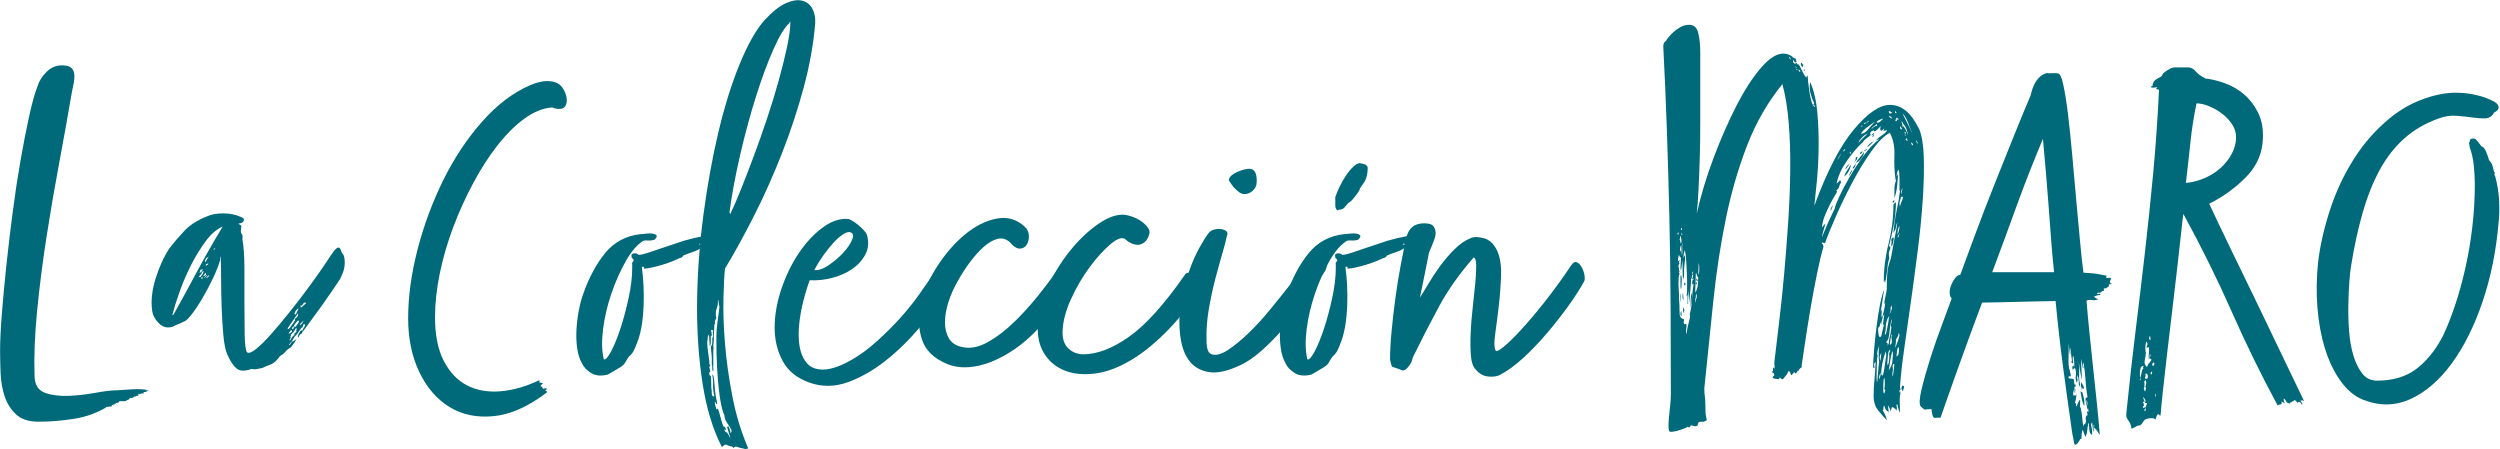 <svg xmlns="http://www.w3.org/2000/svg" xmlns:xlink="http://www.w3.org/1999/xlink" xmlns:serif="http://www.serif.com/" width="100%" height="100%" viewBox="0 0 751 135" xml:space="preserve" style="fill-rule:evenodd;clip-rule:evenodd;stroke-linejoin:round;stroke-miterlimit:2;"> <g transform="matrix(1,0,0,1,-215.762,-387.399)"> <g transform="matrix(1.628,0,0,1.628,94.427,131.5)"> <path d="M96.435,231.446L96.341,231.446C96.279,231.446 96.232,231.461 96.201,231.492C96.17,231.524 96.185,231.539 96.248,231.539L95.873,231.539L95.873,231.726C95.873,231.789 95.811,231.757 95.686,231.633L95.686,231.82L95.406,231.82C95.406,231.882 95.421,231.913 95.453,231.913C95.484,231.913 95.499,231.945 95.499,232.007C95.437,232.007 95.406,231.991 95.406,231.96C95.406,231.929 95.343,231.913 95.219,231.913C95.156,232.038 95.125,232.1 95.125,232.1L95.125,232.194L95.032,232.194C94.782,232.194 94.517,232.225 94.237,232.287C93.956,232.35 93.909,232.381 94.096,232.381C92.288,233.441 90.277,234.143 88.063,234.486C85.85,234.829 83.714,235 81.656,235C79.848,235 78.46,234.548 77.494,233.644C76.527,232.74 75.826,231.633 75.389,230.323C74.953,229.014 74.703,227.595 74.641,226.067C74.579,224.54 74.547,223.152 74.547,221.905C74.547,220.097 74.657,217.805 74.875,215.03C75.093,212.255 75.374,209.262 75.717,206.051C76.06,202.84 76.449,199.566 76.886,196.23C77.322,192.894 77.806,189.713 78.336,186.689C78.866,183.665 79.396,180.952 79.926,178.552C80.456,176.151 80.97,174.327 81.469,173.08C81.718,172.207 82.249,171.349 83.059,170.508C83.87,169.666 84.836,169.245 85.959,169.245C86.769,169.245 87.346,169.401 87.689,169.712C88.032,170.024 88.219,170.461 88.25,171.022C88.282,171.583 88.219,172.207 88.063,172.893C87.907,173.579 87.767,174.296 87.642,175.044C87.019,178.723 86.286,182.807 85.444,187.297C84.602,191.787 83.823,196.339 83.106,200.953C82.389,205.568 81.812,210.104 81.376,214.563C80.939,219.021 80.783,223.059 80.908,226.675C80.97,228.234 81.609,229.232 82.825,229.668C84.041,230.105 85.475,230.292 87.128,230.23C88.78,230.167 90.448,229.98 92.132,229.668C93.816,229.357 95.156,229.201 96.154,229.201C97.027,229.138 97.994,229.076 99.054,229.014C100.114,228.951 101.111,229.014 102.047,229.201C101.735,229.263 101.564,229.294 101.532,229.294L101.298,229.294C101.735,229.481 101.797,229.559 101.486,229.528C101.174,229.497 101.018,229.513 101.018,229.575C101.018,229.7 101.033,229.731 101.065,229.668C101.096,229.606 101.111,229.637 101.111,229.762C100.8,229.762 100.581,229.793 100.457,229.856C100.332,229.918 100.145,229.949 99.895,229.949C100.02,230.074 100.067,230.121 100.036,230.089C100.005,230.058 100.02,230.105 100.083,230.23L99.708,230.23C99.646,230.292 99.615,230.323 99.615,230.323C99.428,230.323 99.303,230.354 99.241,230.417C99.178,230.479 99.085,230.541 98.96,230.604C98.773,230.666 98.648,230.666 98.586,230.604C98.524,230.541 98.461,230.604 98.399,230.791C98.399,230.853 98.29,230.916 98.072,230.978C97.853,231.04 97.775,231.103 97.838,231.165C97.588,231.227 97.292,231.243 96.949,231.212C96.606,231.181 96.435,231.259 96.435,231.446Z" style="fill:rgb(0,105,122);fill-rule:nonzero;"></path> <path d="M128.985,220.221C128.673,220.658 128.47,220.939 128.377,221.063C128.283,221.188 128.19,221.282 128.096,221.344C128.003,221.406 127.878,221.484 127.722,221.578C127.566,221.671 127.301,221.936 126.927,222.373C126.802,222.497 126.631,222.622 126.413,222.747C126.194,222.872 125.992,223.09 125.805,223.402C125.306,223.963 124.869,224.306 124.495,224.431C124.121,224.555 123.591,224.773 122.905,225.085C122.094,225.272 121.596,225.35 121.409,225.319C121.221,225.288 121.066,225.272 120.941,225.272C119.694,225.709 118.774,225.678 118.182,225.179C117.589,224.68 117.044,223.869 116.545,222.747C116.171,221.999 115.906,220.783 115.75,219.099C115.594,217.415 115.485,215.638 115.422,213.768C115.36,211.897 115.329,210.104 115.329,208.389C115.329,206.674 115.298,205.381 115.235,204.508C115.173,204.57 115.142,204.679 115.142,204.835L115.142,205.162C114.892,206.098 114.456,207.22 113.832,208.53C113.209,209.839 112.538,211.102 111.821,212.318C111.104,213.534 110.418,214.547 109.763,215.358C109.109,216.168 108.625,216.574 108.314,216.574C108.002,216.761 107.706,216.901 107.425,216.994C107.144,217.088 106.848,217.228 106.536,217.415C105.539,217.79 104.666,217.618 103.917,216.901C103.169,216.184 102.733,215.389 102.608,214.516C102.359,212.77 102.561,210.821 103.216,208.67C103.871,206.519 104.728,204.632 105.788,203.011C106.599,201.951 107.519,200.875 108.547,199.784C109.576,198.693 110.964,197.804 112.71,197.118C113.52,196.744 114.518,196.557 115.703,196.557C116.888,196.557 117.979,196.775 118.977,197.212C119.413,197.399 119.6,197.57 119.538,197.726C119.475,197.882 119.444,197.991 119.444,198.054C119.257,198.303 118.945,198.428 118.509,198.428C118.634,198.552 118.758,198.646 118.883,198.708C119.008,198.771 119.07,198.864 119.07,198.989C119.008,199.301 118.977,199.503 118.977,199.597L118.977,200.018C118.977,200.143 119.039,200.267 119.164,200.392C119.288,200.517 119.32,200.829 119.257,201.327C119.507,202.699 119.631,204.476 119.631,206.659L119.631,213.16C119.631,215.311 119.647,217.244 119.678,218.959C119.709,220.674 119.85,221.749 120.099,222.186C120.411,222.435 120.972,222.232 121.783,221.578C122.593,220.923 123.497,220.034 124.495,218.912C125.493,217.79 126.569,216.511 127.722,215.077C128.876,213.643 129.951,212.255 130.949,210.915C131.947,209.574 132.835,208.342 133.615,207.22C134.394,206.098 134.94,205.287 135.252,204.788C135.439,204.539 135.641,204.243 135.86,203.9C136.078,203.557 136.296,203.292 136.514,203.105C136.733,202.917 136.92,202.84 137.076,202.871C137.232,202.902 137.372,203.136 137.497,203.572C137.559,203.759 137.652,203.915 137.777,204.04C137.902,204.165 137.995,204.383 138.058,204.695C138.245,205.755 138.12,206.784 137.684,207.781L137.31,208.623C136.249,210.244 135.127,211.881 133.942,213.534C132.757,215.186 131.635,216.729 130.575,218.164C130.388,218.351 130.279,218.507 130.248,218.631C130.216,218.756 130.076,218.85 129.827,218.912C129.951,218.912 129.951,218.959 129.827,219.052C129.702,219.146 129.64,219.161 129.64,219.099C129.702,219.224 129.702,219.317 129.64,219.38C129.577,219.442 129.531,219.442 129.499,219.38C129.468,219.317 129.484,219.193 129.546,219.005C129.608,218.818 129.796,218.507 130.107,218.07L130.107,218.164L130.388,218.164L130.388,217.977C130.45,217.852 130.528,217.727 130.622,217.602C130.715,217.478 130.793,217.353 130.856,217.228C130.793,217.228 130.762,217.197 130.762,217.135L130.762,216.948C130.637,217.01 130.575,217.026 130.575,216.994C130.575,216.963 130.513,217.104 130.388,217.415C130.388,217.478 130.357,217.556 130.294,217.649C130.232,217.743 130.201,217.727 130.201,217.602L129.359,218.818C128.985,219.193 128.751,219.489 128.658,219.707C128.564,219.925 128.299,220.284 127.862,220.783L127.956,220.876C128.081,220.751 128.19,220.596 128.283,220.409C128.377,220.221 128.517,220.128 128.704,220.128L129.265,219.754L128.985,220.221ZM106.349,215.264C106.349,215.389 106.412,215.389 106.536,215.264C107.971,212.707 109.265,210.338 110.418,208.155C111.572,205.973 112.897,203.603 114.393,201.047C114.643,200.673 114.877,200.283 115.095,199.878C115.313,199.472 115.485,199.176 115.609,198.989C114.487,199.488 113.442,200.392 112.476,201.702C111.509,203.011 110.621,204.461 109.81,206.051C109,207.641 108.298,209.262 107.706,210.915C107.113,212.567 106.661,214.017 106.349,215.264ZM128.985,216.199C128.86,216.137 128.907,216.028 129.125,215.872C129.343,215.716 129.453,215.607 129.453,215.545C129.515,215.482 129.546,215.358 129.546,215.171C129.546,215.108 129.515,215.077 129.453,215.077L127.582,217.79C127.707,217.977 127.878,217.899 128.096,217.556C128.315,217.213 128.486,216.979 128.611,216.854C128.735,216.605 128.829,216.464 128.891,216.433C128.954,216.402 128.985,216.324 128.985,216.199ZM128.33,219.567C128.517,219.255 128.704,219.068 128.891,219.005C128.767,218.881 128.813,218.74 129.032,218.585C129.25,218.429 129.297,218.288 129.172,218.164C129.297,217.914 129.343,217.79 129.312,217.79L129.078,217.79C128.954,218.101 128.798,218.351 128.611,218.538C128.424,218.725 128.268,218.881 128.143,219.005C128.268,219.068 128.268,219.146 128.143,219.239C128.018,219.333 128.081,219.442 128.33,219.567C128.143,219.567 128.05,219.629 128.05,219.754C127.925,219.754 127.925,219.847 128.05,220.034L128.33,219.567ZM128.891,217.602C129.078,217.478 129.203,217.353 129.265,217.228C129.328,217.104 129.421,216.979 129.546,216.854C129.671,216.542 129.733,216.402 129.733,216.433C129.733,216.464 129.671,216.418 129.546,216.293C129.421,216.418 129.265,216.589 129.078,216.807C128.891,217.026 128.735,217.291 128.611,217.602C128.548,217.54 128.455,217.571 128.33,217.696L128.517,217.883L128.517,217.977C128.58,217.977 128.658,217.867 128.751,217.649C128.845,217.431 128.923,217.322 128.985,217.322L128.891,217.602ZM128.891,215.171C129.016,215.295 129.156,215.171 129.312,214.796C129.468,214.422 129.577,214.204 129.64,214.142C129.515,214.079 129.343,214.204 129.125,214.516C128.907,214.828 128.829,215.046 128.891,215.171ZM129.92,213.58C129.92,213.643 129.951,213.705 130.014,213.768C130.076,213.83 130.076,213.892 130.014,213.955C130.014,214.017 130.201,213.877 130.575,213.534C130.949,213.191 131.105,213.05 131.043,213.113C130.98,213.05 130.918,213.019 130.856,213.019C130.669,213.019 130.575,213.05 130.575,213.113C130.388,213.3 130.294,213.456 130.294,213.58L129.92,213.58ZM111.494,208.342C111.868,207.844 112.055,207.532 112.055,207.407L112.149,207.314L111.961,207.22C111.837,207.345 111.759,207.469 111.728,207.594C111.696,207.719 111.525,207.937 111.213,208.249C111.338,208.249 111.369,208.249 111.307,208.249C111.244,208.249 111.307,208.28 111.494,208.342ZM112.429,205.536C112.554,205.349 112.647,205.193 112.71,205.069C112.772,204.944 112.866,204.788 112.99,204.601L112.99,204.508L112.71,204.788C112.71,204.851 112.679,204.851 112.616,204.788C112.492,204.913 112.445,204.991 112.476,205.022C112.507,205.053 112.46,205.131 112.336,205.256L112.336,205.349C112.336,205.474 112.367,205.536 112.429,205.536ZM127.956,218.725C128.081,218.6 128.174,218.538 128.237,218.538C128.299,218.538 128.361,218.444 128.424,218.257L128.237,218.07L127.769,218.725L127.956,218.725ZM111.587,206.939C111.587,206.877 111.556,206.924 111.494,207.08C111.431,207.236 111.431,207.376 111.494,207.501C111.619,207.438 111.696,207.36 111.728,207.267C111.759,207.173 111.837,207.064 111.961,206.939L111.961,206.846C111.899,206.908 111.774,206.939 111.587,206.939ZM130.107,217.041C130.232,216.917 130.326,216.792 130.388,216.667C130.45,216.542 130.513,216.418 130.575,216.293L129.92,216.948L129.92,217.228L130.107,217.041ZM112.149,208.155L112.242,208.062C112.304,208.062 112.351,208.046 112.382,208.015C112.414,207.984 112.46,207.968 112.523,207.968C112.523,207.594 112.492,207.454 112.429,207.547C112.367,207.641 112.242,207.812 112.055,208.062L112.149,208.155ZM112.99,205.911L112.803,205.911L113.084,205.63L112.523,206.004L112.523,206.098C112.523,206.222 112.554,206.254 112.616,206.191L112.99,205.911ZM113.177,207.968C113.053,207.968 112.944,208.031 112.85,208.155C112.757,208.28 112.647,208.374 112.523,208.436C112.647,208.498 112.803,208.436 112.99,208.249C113.053,208.187 113.115,208.093 113.177,207.968ZM112.242,208.342L112.242,208.53C112.242,208.467 112.32,208.374 112.476,208.249C112.632,208.124 112.741,208 112.803,207.875C112.679,207.937 112.569,208.015 112.476,208.109C112.382,208.202 112.304,208.28 112.242,208.342ZM111.681,208.623L111.868,208.623C111.93,208.561 111.946,208.483 111.915,208.389C111.884,208.296 111.837,208.249 111.774,208.249C111.774,208.374 111.759,208.436 111.728,208.436C111.696,208.436 111.681,208.498 111.681,208.623ZM114.206,202.917C114.082,203.105 113.957,203.229 113.832,203.292C114.082,203.292 114.238,203.136 114.3,202.824C114.3,202.886 114.284,202.933 114.253,202.964C114.222,202.995 114.206,202.98 114.206,202.917ZM111.307,207.314C111.244,207.376 111.213,207.469 111.213,207.594L111.307,207.501L111.307,207.314Z" style="fill:rgb(0,105,122);fill-rule:nonzero;"></path> <path d="M172.385,172.893C173.57,172.394 174.599,172.144 175.472,172.144C176.781,172.144 177.717,172.534 178.278,173.314C178.839,174.093 179.12,174.919 179.12,175.792C179.057,176.79 178.59,177.289 177.717,177.289C177.28,177.289 176.844,177.195 176.407,177.008C174.724,177.133 173.024,177.819 171.31,179.066C169.595,180.313 167.942,181.95 166.352,183.977C164.762,186.003 163.266,188.326 161.862,190.945C160.459,193.564 159.228,196.276 158.168,199.083C157.108,201.889 156.282,204.726 155.689,207.594C155.097,210.463 154.801,213.175 154.801,215.732C154.801,219.037 155.346,221.734 156.437,223.823C157.529,225.912 158.963,227.408 160.74,228.312C162.517,229.216 164.559,229.575 166.867,229.388C169.174,229.201 171.575,228.515 174.069,227.33L174.069,227.798L174.349,227.798C174.412,227.798 174.474,227.813 174.536,227.845C174.599,227.876 174.661,227.891 174.724,227.891C174.412,228.203 174.256,228.39 174.256,228.453C174.505,228.515 174.63,228.608 174.63,228.733C174.63,228.858 174.724,228.92 174.911,228.92C174.973,228.858 175.035,228.827 175.098,228.827C175.222,228.827 175.347,228.858 175.472,228.92L175.098,229.294C175.347,229.294 175.472,229.388 175.472,229.575C172.042,232.194 168.768,233.659 165.651,233.971C162.533,234.283 159.805,233.722 157.466,232.287C155.128,230.853 153.273,228.702 151.901,225.834C150.529,222.965 149.843,219.66 149.843,215.919C149.843,211.928 150.42,207.703 151.574,203.245C152.727,198.786 154.302,194.53 156.297,190.477C158.293,186.424 160.678,182.823 163.453,179.674C166.227,176.525 169.205,174.265 172.385,172.893Z" style="fill:rgb(0,105,122);fill-rule:nonzero;"></path> <path d="M207.274,201.234L206.619,201.421L207.087,201.702L206.806,201.889C205.621,202.2 204.935,202.419 204.748,202.543C204.561,202.668 204.249,202.793 203.813,202.917C203.813,202.98 203.673,203.089 203.392,203.245C203.111,203.401 202.784,203.541 202.41,203.666C202.036,203.79 201.677,203.915 201.334,204.04C200.991,204.165 200.757,204.258 200.633,204.32C200.446,204.632 200.29,204.757 200.165,204.695C200.227,204.695 200.243,204.71 200.212,204.741C200.181,204.773 200.103,204.788 199.978,204.788C199.604,204.975 199.105,205.193 198.481,205.443C197.858,205.692 197.219,205.911 196.564,206.098C195.909,206.285 195.301,206.441 194.74,206.565C194.179,206.69 193.711,206.752 193.337,206.752L193.337,206.472C193.337,206.409 193.306,206.378 193.244,206.378L192.963,206.472C193.275,208.779 193.384,211.164 193.29,213.627C193.197,216.09 192.869,218.164 192.308,219.847C192.246,220.034 192.059,220.518 191.747,221.297C191.435,222.077 191.061,222.622 190.625,222.934C190.313,223.37 190.11,223.682 190.017,223.869C189.923,224.056 189.798,224.243 189.642,224.431C189.487,224.618 189.19,224.836 188.754,225.085C188.317,225.335 187.631,225.74 186.696,226.301C185.449,226.613 184.42,226.519 183.609,226.021C182.799,225.522 182.238,224.929 181.926,224.243C181.489,223.495 181.193,222.575 181.037,221.484C180.881,220.393 180.835,219.255 180.897,218.07C180.959,216.885 181.1,215.716 181.318,214.563C181.536,213.409 181.801,212.396 182.113,211.523C183.173,208.467 184.529,205.926 186.182,203.9C187.834,201.873 190.001,200.704 192.682,200.392C192.932,200.392 193.29,200.361 193.758,200.298C194.226,200.236 194.631,200.236 194.974,200.298C195.317,200.361 195.551,200.47 195.675,200.626C195.8,200.782 195.675,201.047 195.301,201.421C194.865,201.546 194.491,201.592 194.179,201.561C193.867,201.53 193.555,201.546 193.244,201.608C192.121,202.294 191.045,203.541 190.017,205.349C188.988,207.158 188.099,209.153 187.351,211.336C186.603,213.518 186.088,215.716 185.807,217.93C185.527,220.144 185.574,221.999 185.948,223.495C186.26,223.62 186.712,223.121 187.304,221.999C187.896,220.876 188.473,219.458 189.034,217.743C189.596,216.028 190.094,214.157 190.531,212.131C190.967,210.104 191.186,208.28 191.186,206.659L191.186,205.911C191.123,205.786 191.155,205.661 191.279,205.536C191.404,205.412 191.466,205.287 191.466,205.162C191.404,205.038 191.31,204.928 191.186,204.835C191.061,204.741 191.03,204.632 191.092,204.508C190.967,204.196 191.092,204.009 191.466,203.946C191.84,203.884 192.152,203.978 192.402,204.227C192.963,204.165 193.602,204.009 194.319,203.759C195.036,203.51 195.769,203.26 196.517,203.011L200.726,201.608C202.036,201.234 203.143,200.969 204.047,200.813C204.951,200.657 206.058,200.579 207.367,200.579L207.367,200.673L206.525,200.953L207.274,201.14L207.274,201.234ZM204.655,202.169C205.029,202.107 205.263,202.044 205.356,201.982C205.45,201.92 205.559,201.857 205.684,201.795C205.247,201.733 205.029,201.702 205.029,201.702C205.029,201.702 204.873,201.764 204.561,201.889L204.655,202.169ZM206.151,201.047L206.385,201.047C206.479,201.047 206.401,200.984 206.151,200.86C206.027,200.984 205.918,201.031 205.824,201C205.73,200.969 205.621,200.953 205.497,200.953C205.434,201.016 205.403,201.047 205.403,201.047L205.31,201.047C205.559,201.171 205.84,201.171 206.151,201.047ZM205.029,201.234C204.842,201.234 204.686,201.296 204.561,201.421C204.499,201.483 204.437,201.514 204.374,201.514C204.437,201.452 204.577,201.452 204.795,201.514C205.013,201.577 205.091,201.483 205.029,201.234ZM204.187,202.263C204.374,202.2 204.437,202.076 204.374,201.889L204.281,201.982C204.156,202.107 204.125,202.2 204.187,202.263ZM203.907,202.169L203.719,202.169C203.532,202.169 203.501,202.232 203.626,202.356C203.875,202.294 203.969,202.232 203.907,202.169Z" style="fill:rgb(0,105,122);fill-rule:nonzero;"></path> <path d="M212.231,240.144C211.982,240.02 211.748,239.942 211.53,239.911C211.311,239.879 211.109,239.833 210.922,239.77C210.485,239.583 210.205,239.552 210.08,239.677C209.955,239.739 209.893,239.801 209.893,239.864C209.768,239.677 209.597,239.568 209.378,239.536C209.16,239.505 208.926,239.427 208.677,239.303C208.49,239.116 208.178,239.24 207.741,239.677C206.058,236.434 204.857,232.459 204.14,227.751C203.423,223.043 203.096,218.07 203.158,212.832C203.221,207.594 203.61,202.263 204.327,196.838C205.045,191.413 205.964,186.331 207.087,181.591C208.209,176.852 209.519,172.659 211.015,169.011C212.512,165.363 214.039,162.666 215.598,160.92C217.033,159.361 218.342,158.317 219.527,157.787C220.712,157.257 221.725,157.101 222.567,157.319C223.409,157.537 224.032,158.036 224.437,158.816C224.843,159.595 225.014,160.484 224.952,161.481C224.64,165.285 223.939,169.214 222.847,173.267C221.756,177.32 220.431,181.342 218.872,185.333C217.313,189.324 215.614,193.143 213.774,196.791C211.935,200.439 210.111,203.759 208.303,206.752C208.178,207.937 208.084,209.761 208.022,212.224C207.96,214.687 208.053,217.462 208.303,220.549C208.552,223.635 209.004,226.878 209.659,230.276C210.314,233.675 211.296,236.902 212.605,239.957L212.418,239.957C212.293,239.957 212.231,240.02 212.231,240.144ZM220.369,161.201C220.244,161.201 220.182,161.232 220.182,161.294L220.275,161.388C219.402,162.074 218.404,163.679 217.282,166.205C216.16,168.73 215.068,171.677 214.008,175.044C212.948,178.411 211.982,181.981 211.109,185.754C210.236,189.526 209.581,193.034 209.144,196.276C209.144,196.401 209.16,196.479 209.191,196.51C209.222,196.541 209.238,196.619 209.238,196.744C209.799,195.622 210.454,194.125 211.202,192.254C211.951,190.384 212.746,188.326 213.587,186.081C214.429,183.836 215.255,181.498 216.066,179.066C216.877,176.634 217.594,174.296 218.217,172.051C218.841,169.806 219.355,167.733 219.761,165.831C220.166,163.929 220.369,162.386 220.369,161.201ZM205.403,224.431C205.528,224.431 205.59,224.493 205.59,224.618C205.59,224.68 205.575,224.711 205.543,224.711C205.512,224.711 205.497,224.742 205.497,224.805L205.403,224.898C205.465,225.21 205.512,225.413 205.543,225.506C205.575,225.6 205.59,225.709 205.59,225.834C205.403,225.834 205.341,225.927 205.403,226.114C205.465,226.301 205.465,226.395 205.403,226.395C205.528,226.395 205.621,226.473 205.684,226.629C205.746,226.784 205.777,227.486 205.777,228.733C205.84,228.983 205.871,229.326 205.871,229.762C205.871,230.199 206.027,230.386 206.338,230.323C206.151,229.45 206.073,228.733 206.105,228.172C206.136,227.611 206.089,226.987 205.964,226.301C206.089,226.301 206.183,226.504 206.245,226.909C206.307,227.315 206.354,227.782 206.385,228.312C206.416,228.842 206.479,229.419 206.572,230.043C206.666,230.666 206.775,231.196 206.9,231.633C206.713,231.757 206.619,231.742 206.619,231.586C206.619,231.43 206.557,231.352 206.432,231.352C206.432,231.664 206.479,231.945 206.572,232.194C206.666,232.443 206.713,232.63 206.713,232.755L206.993,232.568C207.18,233.067 207.352,233.644 207.508,234.298C207.664,234.953 207.866,235.53 208.116,236.029L208.116,235.842C208.365,236.029 208.49,236.278 208.49,236.59L208.209,236.403L208.209,236.59L208.49,236.964C208.614,236.964 208.677,236.964 208.677,236.964L209.332,238.087L208.677,235.935L208.77,235.935C208.895,235.935 208.957,235.873 208.957,235.748C208.957,235.873 209.02,236.06 209.144,236.309C209.269,236.559 209.332,236.84 209.332,237.151C209.456,236.964 209.519,236.855 209.519,236.824L209.519,236.59C209.394,236.278 209.144,235.857 208.77,235.327C208.396,234.797 208.209,234.314 208.209,233.878C208.209,233.815 208.162,233.691 208.069,233.503C207.975,233.316 207.929,233.192 207.929,233.129C207.804,232.755 207.679,232.256 207.554,231.633C207.43,231.009 207.305,230.167 207.18,229.107C207.056,228.047 206.946,226.722 206.853,225.132C206.759,223.542 206.713,221.624 206.713,219.38C206.713,218.569 206.775,217.712 206.9,216.807C207.024,215.903 207.149,214.952 207.274,213.955C207.274,213.768 207.243,213.534 207.18,213.253C207.118,212.972 207.087,212.707 207.087,212.458C207.087,212.52 207.071,212.567 207.04,212.598C207.009,212.63 206.993,212.707 206.993,212.832L206.993,213.113C206.993,213.425 206.931,213.721 206.806,214.001C206.681,214.282 206.619,214.578 206.619,214.89L206.619,215.311C206.619,215.467 206.65,215.669 206.713,215.919C206.525,216.106 206.432,216.355 206.432,216.667C206.494,216.792 206.494,216.885 206.432,216.948C206.37,217.01 206.338,217.104 206.338,217.228C206.338,217.54 206.323,217.867 206.292,218.21C206.26,218.553 206.245,218.881 206.245,219.193L206.245,219.754C206.245,220.066 206.229,220.315 206.198,220.502C206.167,220.689 206.151,220.939 206.151,221.25C206.214,221.313 206.229,221.391 206.198,221.484C206.167,221.578 206.151,221.687 206.151,221.812L206.151,225.74C206.027,225.615 205.964,225.522 205.964,225.459C205.964,224.836 205.949,224.54 205.918,224.571C205.886,224.602 205.871,224.431 205.871,224.056L205.871,223.215C205.871,222.965 205.84,222.607 205.777,222.139C205.715,221.671 205.684,221.344 205.684,221.157C205.871,220.97 205.964,220.658 205.964,220.221L205.964,219.567C206.089,219.38 206.136,219.13 206.105,218.818C206.073,218.507 206.058,218.257 206.058,218.07C205.746,218.07 205.637,218.133 205.73,218.257C205.824,218.382 205.871,218.694 205.871,219.193C205.746,219.13 205.684,219.099 205.684,219.099L205.684,219.005L205.684,220.409C205.684,220.658 205.621,220.907 205.497,221.157C205.497,220.907 205.481,220.642 205.45,220.362C205.419,220.081 205.403,219.878 205.403,219.754L205.403,219.473C205.403,219.348 205.387,219.255 205.356,219.193C205.325,219.13 205.341,219.037 205.403,218.912C205.216,219.037 205.122,219.224 205.122,219.473C205.122,219.66 205.107,219.816 205.076,219.941C205.045,220.066 205.029,220.221 205.029,220.409C205.029,220.97 205.107,221.734 205.263,222.7C205.419,223.667 205.465,224.243 205.403,224.431Z" style="fill:rgb(0,105,122);fill-rule:nonzero;"></path> <path d="M223.923,208.904C222.676,212.458 222.006,215.607 221.912,218.351C221.818,221.094 222.364,223.09 223.549,224.337C223.985,224.836 224.64,225.163 225.513,225.319C226.386,225.475 227.415,225.366 228.6,224.992C229.785,224.618 231.141,223.947 232.669,222.981C234.196,222.014 235.864,220.658 237.673,218.912C240.167,216.542 242.318,214.079 244.127,211.523C245.935,208.966 247.463,206.784 248.71,204.975C249.209,204.539 249.552,204.539 249.739,204.975C249.926,205.412 249.957,205.848 249.832,206.285C249.77,206.597 249.754,206.815 249.785,206.939C249.817,207.064 249.848,207.158 249.879,207.22C249.91,207.282 249.926,207.329 249.926,207.36C249.926,207.392 249.895,207.469 249.832,207.594C249.708,207.719 249.692,207.984 249.785,208.389C249.879,208.795 249.863,209.06 249.739,209.184C249.863,209.309 249.832,209.496 249.645,209.746C249.458,209.995 249.396,210.276 249.458,210.587C248.024,212.832 246.309,215.139 244.314,217.509C242.318,219.878 240.198,221.952 237.953,223.729C235.708,225.506 233.386,226.831 230.985,227.704C228.584,228.577 226.23,228.608 223.923,227.798C221.616,226.987 219.963,225.662 218.966,223.823C217.968,221.983 217.469,219.925 217.469,217.649C217.469,215.373 217.874,213.019 218.685,210.587C219.496,208.155 220.556,205.957 221.865,203.993C223.175,202.029 224.64,200.439 226.261,199.223C227.883,198.007 229.473,197.461 231.032,197.586C231.156,197.586 231.406,197.695 231.78,197.913C232.154,198.132 232.528,198.397 232.902,198.708C233.277,199.02 233.619,199.348 233.931,199.69C234.243,200.033 234.43,200.298 234.492,200.486C234.867,201.795 234.789,202.98 234.259,204.04C233.729,205.1 232.934,206.004 231.874,206.752C230.813,207.501 229.582,208.062 228.179,208.436C226.776,208.81 225.357,208.966 223.923,208.904ZM231.312,200.018C231.001,199.956 230.564,200.111 230.003,200.486C229.442,200.86 228.865,201.374 228.272,202.029C227.68,202.684 227.072,203.447 226.448,204.32C225.825,205.193 225.264,206.098 224.765,207.033C225.575,207.095 226.48,206.784 227.477,206.098C228.475,205.412 229.364,204.648 230.143,203.806C230.923,202.964 231.468,202.154 231.78,201.374C232.092,200.595 231.936,200.143 231.312,200.018Z" style="fill:rgb(0,105,122);fill-rule:nonzero;"></path> <path d="M273.029,205.911C272.967,206.098 272.967,206.254 273.029,206.378C273.091,206.503 273.154,206.643 273.216,206.799C273.278,206.955 273.294,207.173 273.263,207.454C273.232,207.735 273.122,208.093 272.935,208.53C270.566,212.458 268.15,215.701 265.686,218.257C263.223,220.814 260.464,222.716 257.409,223.963C255.974,224.524 254.571,224.851 253.2,224.945C251.828,225.039 250.518,224.836 249.271,224.337C246.839,223.339 245.296,221.827 244.641,219.801C243.986,217.774 243.924,215.591 244.454,213.253C244.984,210.915 245.997,208.592 247.494,206.285C248.99,203.978 250.674,202.044 252.545,200.486C254.415,198.927 256.349,197.945 258.344,197.539C260.339,197.134 262.085,197.617 263.582,198.989C264.081,199.425 264.346,199.971 264.377,200.626C264.408,201.281 264.283,201.842 264.003,202.309C263.722,202.777 263.301,203.027 262.74,203.058C262.179,203.089 261.524,202.668 260.776,201.795C260.09,201.234 259.342,201.062 258.531,201.281C257.72,201.499 256.894,201.982 256.052,202.73C255.211,203.479 254.369,204.414 253.527,205.536C252.685,206.659 251.921,207.844 251.235,209.091C250.487,210.4 249.91,211.71 249.505,213.019C249.1,214.329 248.897,215.545 248.897,216.667C248.897,217.79 249.131,218.756 249.598,219.567C250.066,220.377 250.799,220.907 251.796,221.157C253.355,221.593 255.023,221.313 256.801,220.315C258.578,219.317 260.355,217.93 262.132,216.153C263.909,214.376 265.64,212.38 267.323,210.166C269.007,207.953 270.504,205.848 271.813,203.853C272.125,203.666 272.312,203.744 272.374,204.087C272.437,204.43 272.468,204.663 272.468,204.788C272.468,205.1 272.561,205.349 272.748,205.536C272.811,205.661 272.904,205.786 273.029,205.911Z" style="fill:rgb(0,105,122);fill-rule:nonzero;"></path> <path d="M297.629,207.688C295.321,211.741 292.936,215.061 290.473,217.649C288.01,220.237 285.594,222.232 283.224,223.635C280.855,225.039 278.625,225.865 276.537,226.114C274.448,226.364 272.63,226.192 271.084,225.6C269.537,225.007 268.306,224.041 267.389,222.7C266.472,221.359 266.014,219.754 266.014,217.883C266.014,215.514 266.579,213.05 267.71,210.494C268.841,207.937 270.244,205.614 271.919,203.525C273.594,201.436 275.367,199.753 277.238,198.475C279.109,197.196 280.761,196.651 282.195,196.838C282.632,196.9 283.131,197.04 283.692,197.259C284.253,197.477 284.768,197.757 285.235,198.1C285.703,198.443 286.077,198.818 286.358,199.223C286.638,199.628 286.716,200.018 286.592,200.392C286.404,201.078 286.108,201.577 285.703,201.889C285.298,202.2 284.892,202.356 284.487,202.356C284.082,202.356 283.676,202.263 283.271,202.076C282.866,201.889 282.538,201.67 282.289,201.421C281.728,200.86 280.808,201.109 279.53,202.169C278.251,203.229 276.942,204.663 275.601,206.472C274.26,208.28 273.091,210.291 272.094,212.505C271.096,214.718 270.597,216.761 270.597,218.631C270.597,219.878 270.971,220.845 271.719,221.531C272.468,222.217 273.372,222.56 274.432,222.56C276.989,222.56 279.795,221.484 282.85,219.333C285.906,217.182 289.304,213.425 293.045,208.062C293.233,207.75 293.404,207.579 293.56,207.547C293.716,207.516 293.918,207.501 294.168,207.501C294.355,207.501 294.495,207.469 294.589,207.407C294.682,207.345 294.791,207.251 294.916,207.127C294.979,207.189 295.072,207.22 295.197,207.22C295.384,207.22 295.571,207.173 295.758,207.08C295.945,206.986 296.101,206.939 296.226,206.939C296.413,206.939 296.537,207.064 296.6,207.314C296.787,207.314 297.021,207.345 297.301,207.407C297.582,207.469 297.691,207.563 297.629,207.688Z" style="fill:rgb(0,105,122);fill-rule:nonzero;"></path> <path d="M300.902,200.766C300.778,201.452 300.513,202.481 300.107,203.853C299.702,205.225 299.266,206.799 298.798,208.576C298.33,210.353 297.925,212.24 297.583,214.235C297.24,216.231 297.1,218.164 297.161,220.034C297.161,221.531 297.473,222.373 298.096,222.56C298.907,222.809 299.889,222.56 301.043,221.812C302.196,221.063 303.443,220.05 304.784,218.772C306.125,217.493 307.45,216.059 308.759,214.469C310.069,212.879 311.285,211.367 312.407,209.933C313.53,208.498 314.465,207.251 315.213,206.191C315.962,205.131 316.429,204.508 316.616,204.32C316.928,203.884 317.287,203.713 317.692,203.806C318.097,203.9 318.44,204.133 318.721,204.508C319.001,204.882 319.189,205.334 319.282,205.864C319.376,206.394 319.266,206.877 318.955,207.314C317.957,208.81 316.85,210.447 315.634,212.224C314.418,214.001 313.109,215.716 311.706,217.369C310.303,219.021 308.853,220.518 307.356,221.858C305.86,223.199 304.363,224.181 302.867,224.805C300.747,225.74 298.975,226.083 297.552,225.834C296.129,225.584 295.004,224.976 294.178,224.01C293.352,223.043 292.785,221.765 292.478,220.175C292.17,218.585 292.079,216.885 292.204,215.077C292.265,213.768 292.479,212.38 292.847,210.915C293.214,209.449 293.642,208.046 294.132,206.706C294.622,205.365 295.172,204.133 295.784,203.011C296.396,201.889 296.98,200.953 297.535,200.205C297.785,199.893 298.128,199.675 298.564,199.55C299.001,199.425 299.437,199.394 299.874,199.457C300.31,199.519 300.637,199.659 300.856,199.878C301.074,200.096 301.089,200.392 300.902,200.766ZM306.421,190.758C306.421,191.381 306.187,191.911 305.719,192.348C305.252,192.784 304.737,193.003 304.176,193.003C303.802,193.003 303.459,192.878 303.147,192.629C302.835,192.379 302.524,192.099 302.212,191.787C301.9,191.413 301.588,190.976 301.277,190.477C301.277,190.166 301.432,189.869 301.744,189.589C302.056,189.308 302.43,189.074 302.867,188.887C303.303,188.7 303.724,188.56 304.129,188.466C304.535,188.373 304.831,188.326 305.018,188.326C305.953,188.326 306.421,189.043 306.421,190.477L306.421,190.758Z" style="fill:rgb(0,105,122);fill-rule:nonzero;"></path> <path d="M337.1,201.234L336.446,201.421L336.913,201.702L336.633,201.889C335.448,202.2 334.762,202.419 334.575,202.543C334.388,202.668 334.076,202.793 333.64,202.917C333.64,202.98 333.499,203.089 333.219,203.245C332.938,203.401 332.611,203.541 332.237,203.666C331.863,203.79 331.504,203.915 331.161,204.04C330.818,204.165 330.584,204.258 330.46,204.32C330.272,204.632 330.117,204.757 329.992,204.695C330.054,204.695 330.07,204.71 330.039,204.741C330.007,204.773 329.929,204.788 329.805,204.788C329.431,204.975 328.932,205.193 328.308,205.443C327.685,205.692 327.045,205.911 326.391,206.098C325.736,206.285 325.128,206.441 324.567,206.565C324.006,206.69 323.538,206.752 323.164,206.752L323.164,206.472C323.164,206.409 323.133,206.378 323.07,206.378L322.79,206.472C323.101,208.779 323.211,211.164 323.117,213.627C323.023,216.09 322.696,218.164 322.135,219.847C322.073,220.034 321.885,220.518 321.574,221.297C321.262,222.077 320.888,222.622 320.451,222.934C320.139,223.37 319.937,223.682 319.843,223.869C319.75,224.056 319.625,224.243 319.469,224.431C319.313,224.618 319.017,224.836 318.581,225.085C318.144,225.335 317.458,225.74 316.523,226.301C315.276,226.613 314.247,226.519 313.436,226.021C312.625,225.522 312.064,224.929 311.752,224.243C311.316,223.495 311.02,222.575 310.864,221.484C310.708,220.393 310.661,219.255 310.724,218.07C310.786,216.885 310.926,215.716 311.145,214.563C311.363,213.409 311.628,212.396 311.94,211.523C313,208.467 314.356,205.926 316.008,203.9C317.661,201.873 319.828,200.704 322.509,200.392C322.758,200.392 323.117,200.361 323.585,200.298C324.052,200.236 324.458,200.236 324.801,200.298C325.144,200.361 325.377,200.47 325.502,200.626C325.627,200.782 325.502,201.047 325.128,201.421C324.692,201.546 324.317,201.592 324.006,201.561C323.694,201.53 323.382,201.546 323.07,201.608C321.948,202.294 320.872,203.541 319.843,205.349C318.814,207.158 317.926,209.153 317.178,211.336C316.429,213.518 315.915,215.716 315.634,217.93C315.354,220.144 315.4,221.999 315.774,223.495C316.086,223.62 316.538,223.121 317.131,221.999C317.723,220.876 318.3,219.458 318.861,217.743C319.422,216.028 319.921,214.157 320.358,212.131C320.794,210.104 321.012,208.28 321.012,206.659L321.012,205.911C320.95,205.786 320.981,205.661 321.106,205.536C321.231,205.412 321.293,205.287 321.293,205.162C321.231,205.038 321.137,204.928 321.012,204.835C320.888,204.741 320.857,204.632 320.919,204.508C320.794,204.196 320.919,204.009 321.293,203.946C321.667,203.884 321.979,203.978 322.228,204.227C322.79,204.165 323.429,204.009 324.146,203.759C324.863,203.51 325.596,203.26 326.344,203.011L330.553,201.608C331.863,201.234 332.969,200.969 333.874,200.813C334.778,200.657 335.885,200.579 337.194,200.579L337.194,200.673L336.352,200.953L337.1,201.14L337.1,201.234ZM322.322,195.715C322.01,195.84 321.839,195.887 321.808,195.856C321.776,195.824 321.605,195.871 321.293,195.996C321.044,195.809 320.919,195.481 320.919,195.014L320.919,193.564C321.106,193.003 321.371,192.364 321.714,191.646C322.057,190.929 322.447,190.243 322.883,189.589C323.32,188.934 323.772,188.388 324.239,187.952C324.707,187.515 325.097,187.297 325.409,187.297C325.596,187.297 325.876,187.359 326.25,187.484L326.344,187.484C326.406,187.484 326.515,187.562 326.671,187.718C326.827,187.874 326.905,188.014 326.905,188.139C326.905,189.324 326.656,190.259 326.157,190.945C325.658,191.631 325.409,192.036 325.409,192.161C325.284,192.473 324.957,192.956 324.426,193.611C323.896,194.265 323.538,194.593 323.351,194.593C323.226,194.718 323.07,194.905 322.883,195.154C322.696,195.403 322.509,195.591 322.322,195.715ZM334.482,202.169C334.856,202.107 335.089,202.044 335.183,201.982C335.277,201.92 335.386,201.857 335.51,201.795C335.074,201.733 334.856,201.702 334.856,201.702C334.856,201.702 334.7,201.764 334.388,201.889L334.482,202.169ZM335.978,201.047L336.212,201.047C336.305,201.047 336.228,200.984 335.978,200.86C335.853,200.984 335.744,201.031 335.651,201C335.557,200.969 335.448,200.953 335.323,200.953C335.261,201.016 335.23,201.047 335.23,201.047L335.136,201.047C335.386,201.171 335.666,201.171 335.978,201.047ZM334.856,201.234C334.669,201.234 334.513,201.296 334.388,201.421C334.326,201.483 334.263,201.514 334.201,201.514C334.263,201.452 334.404,201.452 334.622,201.514C334.84,201.577 334.918,201.483 334.856,201.234ZM334.014,202.263C334.201,202.2 334.263,202.076 334.201,201.889L334.107,201.982C333.983,202.107 333.951,202.2 334.014,202.263ZM333.733,202.169L333.546,202.169C333.359,202.169 333.328,202.232 333.453,202.356C333.702,202.294 333.796,202.232 333.733,202.169Z" style="fill:rgb(0,105,122);fill-rule:nonzero;"></path> <path d="M346.828,225.366C346.329,224.867 346.033,224.01 345.94,222.794C345.846,221.578 345.83,220.221 345.893,218.725C345.955,217.228 346.08,215.669 346.267,214.048C346.454,212.427 346.61,210.946 346.735,209.605C346.859,208.265 346.922,207.142 346.922,206.238C346.922,205.334 346.766,204.819 346.454,204.695C343.835,207.688 341.715,210.681 340.094,213.674C338.472,216.667 336.851,219.816 335.23,223.121C335.23,223.246 335.214,223.308 335.183,223.308C335.152,223.308 335.136,223.339 335.136,223.402L335.136,223.495C335.012,223.994 334.715,224.508 334.248,225.039C333.78,225.569 333.328,225.678 332.891,225.366C332.393,225.179 332.034,225.054 331.816,224.992C331.598,224.929 331.457,224.867 331.395,224.805C331.333,224.742 331.286,224.633 331.255,224.477C331.223,224.321 331.145,224.025 331.021,223.589C331.021,222.092 331.114,220.346 331.301,218.351C331.488,216.355 331.722,214.313 332.003,212.224C332.283,210.135 332.611,208.109 332.985,206.144C333.359,204.18 333.702,202.481 334.014,201.047C334.388,199.613 335.136,198.771 336.259,198.521C336.758,198.397 337.303,198.365 337.896,198.428C338.488,198.49 338.878,198.677 339.065,198.989C339.501,199.613 339.548,200.392 339.205,201.327C338.862,202.263 338.535,203.073 338.223,203.759C337.973,205.006 337.708,206.331 337.428,207.735C337.147,209.138 336.851,210.587 336.539,212.084C336.913,211.523 337.412,210.712 338.036,209.652C338.659,208.592 339.377,207.501 340.187,206.378C340.998,205.256 341.902,204.196 342.9,203.198C343.897,202.2 344.957,201.483 346.08,201.047C346.579,200.86 347.327,200.891 348.325,201.14C349.322,201.39 350.133,202.138 350.757,203.385C351.318,204.57 351.567,206.113 351.505,208.015C351.443,209.917 351.302,211.803 351.084,213.674C350.866,215.545 350.648,217.244 350.429,218.772C350.211,220.299 350.227,221.313 350.476,221.812C350.601,222.123 351.115,221.905 352.019,221.157C352.924,220.409 354.046,219.302 355.387,217.836C356.727,216.371 358.193,214.625 359.783,212.598C361.373,210.572 362.916,208.436 364.413,206.191C364.787,205.63 365.145,205.427 365.488,205.583C365.831,205.739 366.128,206.035 366.377,206.472C366.626,206.908 366.798,207.392 366.891,207.922C366.985,208.452 366.969,208.841 366.845,209.091C366.096,210.463 365.114,211.99 363.898,213.674C362.682,215.358 361.373,217.026 359.97,218.678C358.567,220.331 357.117,221.843 355.62,223.215C354.124,224.586 352.721,225.615 351.411,226.301C350.913,226.613 350.195,226.738 349.26,226.675C348.325,226.613 347.514,226.177 346.828,225.366Z" style="fill:rgb(0,105,122);fill-rule:nonzero;"></path> <path d="M428.671,181.03C429.17,182.277 429.451,184.023 429.513,186.268C429.576,188.513 429.513,191.07 429.326,193.938C429.139,196.806 428.843,199.846 428.438,203.058C428.032,206.269 427.611,209.434 427.175,212.552C426.738,215.669 426.317,218.631 425.912,221.437C425.507,224.243 425.242,226.644 425.117,228.64C425.117,228.827 425.179,228.951 425.304,229.014C425.242,229.014 425.179,229.045 425.117,229.107C425.055,229.17 425.023,229.294 425.023,229.481C425.023,229.544 425.039,229.575 425.07,229.575C425.101,229.575 425.117,229.606 425.117,229.668C425.179,229.668 425.211,229.637 425.211,229.575C425.211,229.45 425.242,229.388 425.304,229.388C425.117,230.011 425.039,230.635 425.07,231.259C425.101,231.882 425.117,232.537 425.117,233.223C425.117,233.41 425.039,233.27 424.883,232.802C424.727,232.334 424.649,232.007 424.649,231.82L424.556,231.82C424.493,231.82 424.462,231.851 424.462,231.913C424.462,231.976 424.478,232.069 424.509,232.194C424.54,232.319 424.556,232.443 424.556,232.568C424.493,232.63 424.462,232.662 424.462,232.662C424.525,232.724 424.556,232.818 424.556,232.942C424.431,232.88 424.384,232.849 424.416,232.849C424.447,232.849 424.4,232.786 424.275,232.662L423.901,232.381C423.839,232.319 423.776,232.303 423.714,232.334C423.652,232.365 423.62,232.35 423.62,232.287C423.558,232.537 423.511,232.708 423.48,232.802C423.449,232.895 423.433,233.005 423.433,233.129C423.371,232.88 423.293,232.677 423.2,232.521C423.106,232.365 422.997,232.163 422.872,231.913C422.872,231.913 422.888,232.038 422.919,232.287C422.95,232.537 422.981,232.771 423.012,232.989C423.044,233.207 423.059,233.363 423.059,233.457C423.059,233.55 423.028,233.441 422.966,233.129C422.654,233.005 422.451,232.771 422.358,232.428C422.264,232.085 422.186,231.976 422.124,232.1C422.062,232.35 422.03,232.599 422.03,232.849C421.906,232.849 421.906,232.927 422.03,233.083C422.155,233.238 422.249,233.41 422.311,233.597C422.436,233.846 422.529,234.096 422.592,234.345C422.654,234.595 422.716,234.751 422.779,234.813C422.155,234.189 421.578,233.535 421.048,232.849C420.518,232.163 420.253,231.321 420.253,230.323C420.253,229.263 420.3,228.297 420.394,227.424C420.487,226.551 420.565,225.397 420.627,223.963C420.44,224.15 420.347,224.337 420.347,224.524C420.347,224.649 420.362,224.742 420.394,224.805C420.425,224.867 420.44,224.961 420.44,225.085C420.378,225.023 420.316,225.007 420.253,225.039C420.191,225.07 420.16,225.054 420.16,224.992C420.16,224.181 420.222,223.059 420.347,221.624C420.471,220.19 420.627,218.74 420.814,217.275C421.001,215.81 421.22,214.453 421.469,213.206C421.719,211.959 421.968,211.117 422.217,210.681C422.093,211.242 421.984,211.881 421.89,212.598C421.797,213.315 421.687,213.986 421.563,214.609C421.687,214.609 421.719,214.563 421.656,214.469C421.594,214.376 421.625,214.329 421.75,214.329C421.75,214.828 421.734,215.093 421.703,215.124C421.672,215.155 421.687,215.389 421.75,215.825C421.874,215.638 421.999,215.249 422.124,214.656C422.249,214.064 422.342,213.518 422.405,213.019C422.405,213.082 422.389,213.113 422.358,213.113C422.327,213.113 422.311,213.144 422.311,213.206L422.217,213.3C422.217,212.988 422.295,212.489 422.451,211.803C422.607,211.117 422.685,210.681 422.685,210.494L422.685,210.4C422.685,208.405 422.779,207.064 422.966,206.378C423.153,205.692 423.309,205.193 423.433,204.882C423.745,203.136 423.963,201.951 424.088,201.327C424.213,200.704 424.291,200.298 424.322,200.111C424.353,199.924 424.384,199.768 424.416,199.644C424.447,199.519 424.525,199.02 424.649,198.147C424.462,198.584 424.369,198.911 424.369,199.129C424.369,199.348 424.213,199.706 423.901,200.205C424.026,198.708 424.228,197.305 424.509,195.996C424.79,194.686 424.992,193.502 425.117,192.442C425.055,192.442 425.023,192.332 425.023,192.114L425.023,190.103C425.023,189.791 425.008,189.448 424.977,189.074C424.946,188.7 424.899,188.513 424.836,188.513C424.712,188.638 424.634,188.825 424.603,189.074C424.571,189.324 424.525,189.542 424.462,189.729C424.587,189.604 424.634,189.542 424.603,189.542C424.571,189.542 424.618,189.48 424.743,189.355C424.743,189.854 424.696,190.54 424.603,191.413C424.509,192.286 424.338,193.065 424.088,193.751L424.088,192.114C424.088,191.522 424.182,191.007 424.369,190.571C424.369,190.446 424.353,190.368 424.322,190.337C424.291,190.306 424.275,190.228 424.275,190.103C424.088,188.794 424.026,187.359 424.088,185.801C424.151,184.242 423.87,182.87 423.246,181.685C422.186,182.246 421.048,183.384 419.832,185.099C418.616,186.814 417.447,188.731 416.325,190.851C415.202,192.972 414.189,195.061 413.285,197.118C412.381,199.176 411.71,200.829 411.274,202.076C411.149,202.013 411.056,201.982 410.993,201.982C410.806,201.982 410.713,201.951 410.713,201.889C410.65,202.013 410.681,202.122 410.806,202.216C410.931,202.309 410.993,202.481 410.993,202.73C410.619,203.978 410.214,205.677 409.777,207.828C409.341,209.979 408.935,212.162 408.561,214.376C408.187,216.589 407.86,218.647 407.579,220.549C407.299,222.451 407.096,223.807 406.971,224.618L406.971,224.805L407.065,224.805C407.002,224.929 406.893,225.039 406.737,225.132C406.581,225.226 406.441,225.428 406.316,225.74C406.129,225.553 406.067,225.459 406.129,225.459L406.129,225.646C406.129,225.771 406.161,225.834 406.223,225.834C405.974,225.958 405.849,226.052 405.849,226.114C405.786,226.114 405.724,226.021 405.662,225.834C405.475,225.958 405.35,226.083 405.288,226.208C405.225,226.332 405.132,226.395 405.007,226.395C404.882,225.896 404.726,225.646 404.539,225.646C404.415,225.958 404.305,226.177 404.212,226.301C404.118,226.426 403.916,226.675 403.604,227.05C403.479,227.237 403.261,227.174 402.949,226.862C402.887,226.862 402.856,226.909 402.856,227.003C402.856,227.096 402.793,227.143 402.669,227.143C402.544,227.143 402.372,227.127 402.154,227.096C401.936,227.065 401.764,226.987 401.64,226.862C401.64,226.738 401.686,226.644 401.78,226.582C401.874,226.519 401.92,226.457 401.92,226.395C401.92,226.208 401.842,226.067 401.686,225.974C401.531,225.88 401.453,225.802 401.453,225.74C401.64,225.74 401.718,225.646 401.686,225.459C401.655,225.272 401.702,225.116 401.827,224.992C401.952,224.992 401.983,225.023 401.92,225.085C401.858,225.148 401.889,225.179 402.014,225.179C402.014,224.992 401.998,224.789 401.967,224.571C401.936,224.353 401.92,224.212 401.92,224.15C402.17,221.967 402.466,219.473 402.809,216.667C403.152,213.861 403.464,210.884 403.744,207.735C404.025,204.586 404.274,201.374 404.493,198.1C404.711,194.827 404.836,191.646 404.867,188.56C404.898,185.473 404.804,182.574 404.586,179.861C404.368,177.149 403.978,174.763 403.417,172.706C400.736,176.011 398.584,179.736 396.963,183.883C395.342,188.03 394.032,192.504 393.034,197.305C392.037,202.107 391.257,207.173 390.696,212.505C390.135,217.836 389.574,223.277 389.012,228.827C389.012,229.45 389.044,229.949 389.106,230.323C389.168,230.697 389.2,231.196 389.2,231.82C389.2,232.942 389.246,233.691 389.34,234.065C389.433,234.439 389.48,234.657 389.48,234.719L388.919,235L388.358,235C388.046,235 387.874,235.14 387.843,235.421C387.812,235.702 387.641,235.842 387.329,235.842C387.204,235.842 386.955,235.779 386.581,235.655C386.456,235.717 386.393,235.795 386.393,235.889C386.393,235.982 386.331,236.029 386.206,236.029C386.082,236.029 385.988,235.998 385.926,235.935C385.801,236.06 385.365,236.247 384.616,236.497C383.868,236.746 383.244,236.871 382.746,236.871C382.559,236.871 382.449,236.637 382.418,236.169C382.387,235.702 382.403,235.125 382.465,234.439C382.527,233.753 382.605,232.989 382.699,232.147C382.792,231.305 382.839,230.541 382.839,229.856C382.839,224.618 382.824,219.224 382.792,213.674C382.761,208.124 382.683,202.59 382.559,197.072C382.434,191.553 382.278,186.143 382.091,180.843C381.904,175.543 381.686,170.492 381.436,165.69C381.436,165.566 381.467,165.41 381.53,165.223C381.592,165.036 381.748,164.849 381.997,164.662C381.997,164.599 382.122,164.412 382.371,164.1C382.621,163.789 382.933,163.461 383.307,163.118C383.681,162.775 384.117,162.464 384.616,162.183C385.115,161.902 385.645,161.762 386.206,161.762C387.079,161.762 387.641,162.261 387.89,163.259C388.139,164.256 388.264,165.472 388.264,166.906L388.264,179.814C388.264,182.059 388.233,184.242 388.171,186.362C388.108,188.482 388.03,190.462 387.937,192.301C387.843,194.141 387.734,195.591 387.609,196.651C388.358,193.283 389.402,189.823 390.743,186.268C392.084,182.714 393.502,179.487 394.999,176.587C396.495,173.688 398.023,171.349 399.582,169.572C401.141,167.795 402.544,166.969 403.791,167.094C404.415,167.094 405.007,167.374 405.568,167.935L405.755,167.935C405.818,167.935 405.911,168.06 406.036,168.309L405.849,168.216C405.911,168.403 405.958,168.481 405.989,168.45C406.02,168.419 406.036,168.465 406.036,168.59C406.036,168.652 405.974,168.684 405.849,168.684C405.724,168.684 405.631,168.606 405.568,168.45C405.506,168.294 405.412,168.216 405.288,168.216C405.412,168.278 405.443,168.372 405.381,168.497C405.319,168.621 405.443,168.777 405.755,168.964C405.755,168.902 405.802,168.871 405.896,168.871C405.989,168.871 406.036,168.84 406.036,168.777C406.098,168.777 406.129,168.808 406.129,168.871C406.129,168.933 406.098,168.995 406.036,169.058C406.098,168.995 406.192,168.995 406.316,169.058C406.441,169.058 406.659,169.401 406.971,170.087C407.283,170.773 407.564,171.24 407.813,171.49C407.813,171.427 407.907,171.303 408.094,171.116C408.094,171.427 408.125,171.864 408.187,172.425C408.25,172.986 408.327,173.579 408.421,174.202C408.515,174.826 408.639,175.403 408.795,175.933C408.951,176.463 409.154,176.79 409.403,176.915C409.465,176.79 409.434,176.696 409.31,176.634C409.185,176.572 409.123,176.478 409.123,176.353C409.185,176.353 409.247,176.322 409.31,176.26C409.06,175.823 408.873,175.356 408.748,174.857C408.437,173.984 408.374,173.142 408.561,172.331C409.247,173.953 409.684,175.839 409.871,177.99C410.058,180.142 410.136,182.309 410.105,184.491C410.073,186.674 409.964,188.716 409.777,190.618C409.59,192.519 409.434,194.032 409.31,195.154C411.679,188.731 414.127,184.023 416.652,181.03C419.178,178.037 421.376,176.541 423.246,176.541C423.995,176.541 424.665,176.696 425.257,177.008C425.85,177.32 426.364,177.71 426.801,178.177C427.237,178.645 427.611,179.144 427.923,179.674C428.235,180.204 428.484,180.656 428.671,181.03ZM420.627,183.088C420.939,182.776 421.329,182.464 421.797,182.153C422.264,181.841 422.592,181.529 422.779,181.217C422.654,181.217 422.545,181.233 422.451,181.264C422.358,181.295 422.28,181.311 422.217,181.311C422.155,181.373 422.093,181.404 422.03,181.404C422.03,181.467 422.093,181.311 422.217,180.937C422.217,180.874 422.155,180.921 422.03,181.077C421.906,181.233 421.781,181.311 421.656,181.311C421.532,181.311 421.469,181.155 421.469,180.843C421.469,180.781 421.485,180.734 421.516,180.703C421.547,180.672 421.563,180.594 421.563,180.469C421.438,180.594 421.251,180.781 421.001,181.03C420.752,181.28 420.565,181.404 420.44,181.404C420.316,181.404 420.253,181.342 420.253,181.217L419.879,181.404C419.692,181.529 419.598,181.716 419.598,181.966L419.692,181.966C419.817,182.028 419.63,182.231 419.131,182.574C418.632,182.917 418.32,183.244 418.195,183.556L418.195,183.462C417.198,184.398 416.216,185.567 415.249,186.97C414.283,188.373 413.675,189.729 413.425,191.039C413.612,190.914 413.753,190.789 413.846,190.664C413.94,190.54 414.018,190.477 414.08,190.477C414.142,190.477 414.173,190.508 414.173,190.571C414.173,190.696 414.205,190.82 414.267,190.945C414.142,190.945 414.033,191.132 413.94,191.506C413.846,191.88 413.643,192.161 413.332,192.348C413.456,192.473 413.519,192.504 413.519,192.442C413.519,192.566 413.378,192.847 413.098,193.283C412.817,193.72 412.521,194.25 412.209,194.873C411.897,195.497 411.586,196.183 411.274,196.931C410.962,197.679 410.775,198.428 410.713,199.176C410.9,198.927 411.024,198.771 411.087,198.708C411.149,198.646 411.243,198.552 411.367,198.428C411.243,198.927 411.102,199.425 410.946,199.924C410.791,200.423 410.713,200.766 410.713,200.953C411.586,198.833 412.209,197.414 412.583,196.697C412.957,195.98 413.145,195.559 413.145,195.435C413.145,195.248 413.394,194.608 413.893,193.517C414.392,192.426 415.031,191.21 415.81,189.869C416.59,188.529 417.463,187.204 418.429,185.894C419.396,184.585 420.347,183.587 421.282,182.901C421.157,182.901 421.033,182.932 420.908,182.994C420.783,183.057 420.69,183.088 420.627,183.088ZM385.645,216.948C385.708,217.01 385.739,217.135 385.739,217.322C385.739,217.447 385.723,217.571 385.692,217.696C385.661,217.821 385.645,217.977 385.645,218.164C385.645,218.6 385.676,218.818 385.739,218.818C385.801,218.133 385.926,217.462 386.113,216.807C386.3,216.153 386.393,215.669 386.393,215.358C386.331,215.295 386.3,215.264 386.3,215.264C386.362,215.077 386.44,214.734 386.534,214.235C386.627,213.736 386.69,213.191 386.721,212.598C386.752,212.006 386.799,211.429 386.861,210.868C386.924,210.307 386.986,209.839 387.048,209.465C386.986,209.59 386.955,209.652 386.955,209.652L386.861,209.652C386.799,209.652 386.768,209.621 386.768,209.558C386.768,209.247 386.783,209.044 386.814,208.95C386.846,208.857 386.924,208.779 387.048,208.717C386.924,208.592 386.861,208.467 386.861,208.342C386.861,208.28 386.877,208.218 386.908,208.155C386.939,208.093 386.955,208 386.955,207.875L386.955,207.781C386.705,208.031 386.643,208.249 386.768,208.436C386.892,208.623 386.892,208.717 386.768,208.717C386.705,208.717 386.674,208.67 386.674,208.576C386.674,208.483 386.643,208.405 386.581,208.342C386.581,208.654 386.565,209.075 386.534,209.605C386.503,210.135 386.456,210.665 386.393,211.195C386.331,211.725 386.284,212.177 386.253,212.552C386.222,212.926 386.206,213.082 386.206,213.019C386.206,212.707 386.191,212.349 386.16,211.944C386.128,211.538 386.113,211.149 386.113,210.774C386.051,211.211 386.019,211.663 386.019,212.131L386.019,213.3C385.957,213.3 385.926,213.269 385.926,213.206L385.926,211.616L385.739,211.897C385.801,211.46 385.832,210.993 385.832,210.494L385.832,208.904C385.832,208.592 385.817,208.124 385.786,207.501C385.754,206.877 385.723,206.269 385.692,205.677C385.661,205.084 385.614,204.554 385.552,204.087C385.489,203.619 385.427,203.385 385.365,203.385C385.365,203.51 385.333,203.666 385.271,203.853C385.209,204.04 385.178,204.258 385.178,204.508C385.178,204.632 385.209,204.726 385.271,204.788L385.271,204.508C385.271,204.383 385.302,204.32 385.365,204.32C385.427,204.383 385.458,204.476 385.458,204.601C385.458,205.1 385.427,205.536 385.365,205.911C385.302,206.285 385.271,206.752 385.271,207.314L385.271,208.155C385.271,208.218 385.255,208.265 385.224,208.296C385.193,208.327 385.178,208.374 385.178,208.436L385.178,208.623C385.115,208.81 385.084,208.779 385.084,208.53C385.022,208.342 384.99,207.22 384.99,205.162L384.71,207.127C384.648,207.002 384.616,206.784 384.616,206.472C384.616,206.16 384.632,205.864 384.663,205.583C384.694,205.303 384.71,205.006 384.71,204.695C384.585,204.695 384.492,204.617 384.429,204.461C384.367,204.305 384.336,204.165 384.336,204.04C384.336,204.165 384.305,204.336 384.242,204.554C384.18,204.773 384.149,204.944 384.149,205.069C384.149,205.256 384.18,205.349 384.242,205.349C384.305,205.349 384.351,205.318 384.382,205.256C384.414,205.193 384.46,205.162 384.523,205.162C384.398,205.412 384.336,205.536 384.336,205.536L384.336,205.63C384.398,205.63 384.429,205.661 384.429,205.724C384.429,205.786 384.398,205.864 384.336,205.957C384.273,206.051 384.242,206.129 384.242,206.191C384.242,206.503 384.258,206.612 384.289,206.519C384.32,206.425 384.336,206.597 384.336,207.033C384.336,207.158 384.382,207.251 384.476,207.314C384.57,207.376 384.616,207.438 384.616,207.501C384.554,207.501 384.507,207.469 384.476,207.407C384.445,207.345 384.398,207.314 384.336,207.314L384.336,207.781L384.336,207.688C384.398,207.688 384.46,207.657 384.523,207.594L384.523,207.688C384.398,207.75 384.32,207.968 384.289,208.342C384.258,208.717 384.242,209.106 384.242,209.512C384.242,209.917 384.258,210.307 384.289,210.681C384.32,211.055 384.336,211.242 384.336,211.242L384.336,212.131C384.336,212.411 384.367,212.895 384.429,213.58L384.429,214.142C384.429,214.453 384.445,214.828 384.476,215.264C384.507,215.701 384.772,215.981 385.271,216.106C385.271,216.293 385.255,216.418 385.224,216.48C385.193,216.542 385.178,216.605 385.178,216.667C385.178,216.792 385.24,216.917 385.365,217.041C385.427,216.979 385.521,216.948 385.645,216.948ZM422.124,209.184C422.124,206.815 422.42,204.461 423.012,202.122C423.605,199.784 423.901,197.461 423.901,195.154C423.901,194.967 423.963,194.811 424.088,194.686C424.151,194.624 424.244,194.562 424.369,194.499C424.369,195.809 424.244,197.149 423.995,198.521C423.745,199.893 423.433,201.296 423.059,202.73C423.122,202.668 423.184,202.637 423.246,202.637L423.34,202.73L423.34,202.824C423.34,203.073 423.309,203.229 423.246,203.292C423.184,203.354 423.122,203.541 423.059,203.853C423.059,204.289 423.09,204.632 423.153,204.882C423.028,205.131 422.935,205.505 422.872,206.004C422.81,206.503 422.747,207.002 422.685,207.501C422.623,208 422.56,208.436 422.498,208.81C422.436,209.184 422.373,209.371 422.311,209.371C422.311,209.309 422.327,209.231 422.358,209.138C422.389,209.044 422.405,208.935 422.405,208.81C422.342,208.81 422.311,208.873 422.311,208.997C422.311,209.122 422.249,209.184 422.124,209.184ZM421.095,218.164C421.095,218.351 421.111,218.569 421.142,218.818C421.173,219.068 421.251,219.255 421.376,219.38C421.438,219.38 421.469,219.364 421.469,219.333C421.469,219.302 421.5,219.286 421.563,219.286L421.563,219.38C421.625,219.38 421.719,219.052 421.843,218.398C421.968,217.743 422.093,217.291 422.217,217.041C422.093,217.041 422.03,217.104 422.03,217.228L421.937,217.322L422.217,215.171C422.093,215.295 421.999,215.482 421.937,215.732C421.874,215.981 421.812,216.199 421.75,216.387C421.687,216.636 421.656,216.885 421.656,217.135C421.656,217.072 421.641,217.01 421.609,216.948C421.578,216.885 421.563,216.761 421.563,216.574C421.438,217.135 421.344,217.462 421.282,217.556C421.22,217.649 421.173,217.665 421.142,217.602C421.111,217.54 421.095,217.509 421.095,217.509L421.095,218.164ZM422.498,221.999C422.186,222.872 421.968,223.651 421.843,224.337C421.719,225.023 421.656,225.553 421.656,225.927C421.656,226.301 421.719,226.488 421.843,226.488C421.968,226.488 422.093,226.083 422.217,225.272C422.342,224.462 422.467,223.589 422.592,222.653C422.592,222.529 422.576,222.42 422.545,222.326C422.514,222.232 422.498,222.123 422.498,221.999ZM421.001,222.747C420.939,222.934 420.892,223.355 420.861,224.01C420.83,224.664 420.814,225.335 420.814,226.021L420.814,227.143C420.814,227.392 420.846,227.58 420.908,227.704C420.908,227.704 420.924,227.564 420.955,227.283C420.986,227.003 421.017,226.66 421.048,226.254C421.079,225.849 421.111,225.444 421.142,225.039C421.173,224.633 421.22,224.306 421.282,224.056C421.282,223.932 421.267,223.791 421.235,223.635C421.204,223.48 421.189,223.339 421.189,223.215L421.189,221.905C421.189,221.531 421.22,221.219 421.282,220.97C421.033,221.531 420.908,222.092 420.908,222.653L421.001,222.747ZM387.329,211.149C387.578,210.837 387.734,210.416 387.797,209.886C387.859,209.356 387.89,208.841 387.89,208.342C387.765,208.28 387.672,208.124 387.609,207.875C387.547,207.625 387.5,207.516 387.469,207.547C387.438,207.579 387.422,207.844 387.422,208.342C387.422,208.841 387.391,209.777 387.329,211.149ZM423.808,221.999C423.683,221.999 423.543,222.451 423.387,223.355C423.231,224.259 423.122,224.992 423.059,225.553C423.122,225.428 423.262,225.163 423.48,224.758C423.698,224.353 423.808,223.433 423.808,221.999ZM417.915,181.872C418.351,181.872 418.803,181.591 419.271,181.03C419.739,180.469 420.16,180.001 420.534,179.627C420.035,179.939 419.505,180.313 418.944,180.75C418.383,181.186 418.04,181.56 417.915,181.872ZM422.779,220.97C422.966,220.783 423.059,220.596 423.059,220.409C423.122,219.785 423.184,219.395 423.246,219.239C423.309,219.083 423.34,218.974 423.34,218.912C423.34,218.85 423.355,218.756 423.387,218.631C423.418,218.507 423.465,218.164 423.527,217.602C423.527,217.54 423.511,217.478 423.48,217.415C423.449,217.353 423.433,217.291 423.433,217.228C423.433,217.104 423.465,216.948 423.527,216.761C423.589,216.574 423.62,216.324 423.62,216.012C423.433,216.574 423.293,217.337 423.2,218.304C423.106,219.271 422.966,219.847 422.779,220.034C422.654,220.159 422.592,220.253 422.592,220.315C422.592,220.377 422.638,220.424 422.732,220.455C422.825,220.486 422.872,220.564 422.872,220.689C422.872,220.751 422.857,220.798 422.825,220.829C422.794,220.861 422.779,220.907 422.779,220.97ZM422.779,216.106C422.592,216.605 422.498,217.072 422.498,217.509C422.498,217.945 422.436,218.382 422.311,218.818C422.373,218.881 422.405,218.912 422.405,218.912C422.467,218.912 422.529,218.787 422.592,218.538C422.654,218.288 422.716,217.992 422.779,217.649C422.841,217.306 422.903,216.963 422.966,216.62C423.028,216.277 423.059,216.044 423.059,215.919L423.059,215.825C423.122,215.763 423.153,215.701 423.153,215.638C423.153,215.576 423.122,215.545 423.059,215.545C423.059,215.607 423.012,215.701 422.919,215.825C422.825,215.95 422.779,216.044 422.779,216.106ZM422.872,224.618C422.997,224.306 423.075,223.994 423.106,223.682C423.137,223.37 423.153,223.059 423.153,222.747C423.153,222.685 423.137,222.653 423.106,222.653C423.075,222.653 423.059,222.622 423.059,222.56L423.34,221.812C423.34,221.749 423.309,221.718 423.246,221.718C423.184,221.78 423.153,221.843 423.153,221.905C423.153,221.967 423.122,221.999 423.059,221.999C422.997,221.999 422.935,222.295 422.872,222.887C422.81,223.48 422.779,223.901 422.779,224.15C422.779,224.337 422.81,224.493 422.872,224.618ZM424.182,221.344C424.306,221.219 424.478,220.845 424.696,220.221C424.914,219.598 425.023,219.193 425.023,219.005C425.023,218.881 424.961,218.756 424.836,218.631L424.836,218.818C424.836,219.005 424.79,219.161 424.696,219.286C424.603,219.411 424.493,219.598 424.369,219.847L424.369,220.315C424.369,220.502 424.306,220.845 424.182,221.344ZM422.217,229.856C422.217,229.731 422.28,229.544 422.405,229.294C422.405,229.107 422.342,229.014 422.217,229.014C422.28,228.702 422.311,228.437 422.311,228.219L422.311,227.611C422.311,227.174 422.28,226.956 422.217,226.956C422.093,226.956 422.03,227.673 422.03,229.107C422.03,229.481 422.093,229.731 422.217,229.856ZM416.044,187.578C416.044,187.889 415.919,188.279 415.67,188.747C415.421,189.215 415.14,189.542 414.828,189.729C414.953,189.355 415.078,189.074 415.202,188.887C415.327,188.7 415.608,188.264 416.044,187.578ZM418.476,185.333C418.476,185.645 418.305,186.019 417.962,186.455C417.619,186.892 417.291,187.141 416.979,187.204C417.229,186.829 417.478,186.502 417.728,186.221C417.977,185.941 418.227,185.613 418.476,185.239L418.476,185.333ZM427.362,181.779C427.237,181.467 427.003,180.859 426.66,179.955C426.317,179.05 425.959,178.442 425.585,178.131L426.52,180.001C426.769,180.438 426.988,180.906 427.175,181.404L427.362,181.779ZM425.304,193.564L425.023,194.593C425.023,194.905 425.055,195.154 425.117,195.341C425.117,195.154 425.211,194.842 425.398,194.406C425.585,193.969 425.678,193.689 425.678,193.564L425.585,193.47L425.304,193.564C425.366,193.564 425.398,193.533 425.398,193.47L425.304,193.47L425.304,193.564ZM425.678,180.001C425.678,179.877 425.554,179.721 425.304,179.534C425.429,179.783 425.507,179.97 425.538,180.095C425.569,180.22 425.585,180.375 425.585,180.563C425.709,180.563 425.772,180.531 425.772,180.469C425.834,180.594 425.928,180.75 426.052,180.937C426.177,181.124 426.364,181.529 426.614,182.153C426.551,181.841 426.458,181.482 426.333,181.077C426.208,180.672 425.99,180.313 425.678,180.001ZM424.836,221.25C424.712,221.25 424.618,221.515 424.556,222.045C424.493,222.575 424.462,222.903 424.462,223.028C424.462,222.965 424.54,222.887 424.696,222.794C424.852,222.7 424.93,222.31 424.93,221.624C424.93,221.375 424.899,221.25 424.836,221.25ZM423.995,201.047C423.995,201.109 423.948,201.39 423.854,201.889C423.761,202.387 423.652,202.637 423.527,202.637L423.527,202.076C423.527,201.951 423.558,201.857 423.62,201.795C423.558,201.795 423.527,201.764 423.527,201.702L423.527,201.514C423.527,201.203 423.652,201.047 423.901,201.047L423.995,201.047ZM384.71,207.968C384.835,208.155 384.881,208.483 384.85,208.95C384.819,209.418 384.803,209.714 384.803,209.839C384.803,210.088 384.772,210.307 384.71,210.494C384.648,210.494 384.616,210.307 384.616,209.933L384.616,208.296C384.616,208.077 384.648,207.968 384.71,207.968ZM424.088,224.431C424.026,224.431 423.995,224.415 423.995,224.384C423.995,224.353 423.963,224.337 423.901,224.337C423.839,224.337 423.808,224.399 423.808,224.524C423.808,224.649 423.776,224.711 423.714,224.711C423.776,224.836 423.808,225.054 423.808,225.366C423.808,225.491 423.792,225.631 423.761,225.787C423.73,225.943 423.714,226.083 423.714,226.208C423.714,226.395 423.745,226.551 423.808,226.675L424.088,224.431ZM423.246,220.783C423.496,220.783 423.62,220.564 423.62,220.128C423.62,220.003 423.605,219.863 423.574,219.707C423.543,219.551 423.527,219.442 423.527,219.38C423.527,219.317 423.543,219.271 423.574,219.239C423.605,219.208 423.62,219.161 423.62,219.099C423.62,219.037 423.605,218.99 423.574,218.959C423.543,218.928 423.527,218.881 423.527,218.818C423.465,219.13 423.402,219.504 423.34,219.941C423.278,220.377 423.246,220.658 423.246,220.783ZM417.447,183.556C417.759,183.182 418.055,182.87 418.336,182.62C418.616,182.371 418.881,182.121 419.131,181.872C418.819,181.934 418.46,182.184 418.055,182.62C417.65,183.057 417.447,183.369 417.447,183.556ZM386.768,211.149C386.581,211.523 386.487,212.022 386.487,212.645L386.487,214.142C386.549,213.58 386.612,213.05 386.674,212.552C386.736,212.053 386.768,211.585 386.768,211.149ZM422.03,179.066C421.906,179.066 421.672,179.144 421.329,179.3C420.986,179.456 420.814,179.596 420.814,179.721C420.814,179.783 420.908,179.814 421.095,179.814C421.22,179.814 421.407,179.69 421.656,179.44L422.03,179.066ZM425.491,228.359C425.741,228.359 425.865,228.421 425.865,228.546C425.865,228.671 425.834,228.811 425.772,228.967C425.709,229.123 425.678,229.263 425.678,229.388C425.491,229.201 425.398,229.014 425.398,228.827C425.398,228.702 425.413,228.624 425.444,228.593C425.476,228.562 425.491,228.484 425.491,228.359ZM384.523,200.673L384.523,201.094C384.523,201.249 384.492,201.359 384.429,201.421C384.554,201.483 384.616,201.67 384.616,201.982L384.616,202.169C384.616,202.107 384.648,202.06 384.71,202.029C384.772,201.998 384.803,201.92 384.803,201.795C384.803,201.234 384.71,200.86 384.523,200.673ZM425.023,198.895C424.899,199.02 424.805,199.238 424.743,199.55C424.681,199.862 424.649,200.174 424.649,200.486C424.899,199.924 425.023,199.394 425.023,198.895ZM387.89,207.875C388.015,207.688 388.077,207.454 388.077,207.173L388.077,206.285C388.077,206.16 388.062,206.051 388.03,205.957C387.999,205.864 387.984,205.786 387.984,205.724L387.984,205.536C387.984,205.911 387.968,206.3 387.937,206.706C387.906,207.111 387.89,207.501 387.89,207.875ZM384.99,201.982C384.866,202.294 384.803,202.699 384.803,203.198C384.803,203.697 384.835,204.071 384.897,204.32C384.959,203.884 384.975,203.51 384.944,203.198C384.913,202.886 384.928,202.481 384.99,201.982ZM421.656,222.279C421.594,222.404 421.532,222.544 421.469,222.7C421.407,222.856 421.376,222.996 421.376,223.121C421.376,223.246 421.391,223.37 421.422,223.495C421.454,223.62 421.469,223.745 421.469,223.869C421.594,223.37 421.656,222.84 421.656,222.279ZM423.527,213.487C423.402,213.799 423.355,214.064 423.387,214.282C423.418,214.5 423.34,214.796 423.153,215.171C423.402,214.859 423.558,214.485 423.62,214.048C423.62,213.923 423.605,213.83 423.574,213.768C423.543,213.705 423.527,213.612 423.527,213.487ZM419.037,184.304C419.224,184.055 419.396,183.852 419.552,183.696C419.708,183.54 419.941,183.4 420.253,183.275C420.004,183.525 419.77,183.758 419.552,183.977C419.333,184.195 419.162,184.304 419.037,184.304ZM415.857,187.297C415.795,187.422 415.67,187.624 415.483,187.905C415.296,188.186 415.14,188.357 415.015,188.42C415.078,188.17 415.187,187.967 415.343,187.812C415.499,187.656 415.67,187.484 415.857,187.297ZM406.878,169.058L406.878,168.964L406.784,168.871L406.971,168.777C407.034,168.777 407.065,168.824 407.065,168.917C407.065,169.011 407.158,169.089 407.345,169.151C407.283,169.214 407.252,169.245 407.252,169.245C407.189,169.432 407.158,169.588 407.158,169.712C407.158,169.588 407.034,169.401 406.784,169.151C406.784,169.089 406.815,169.058 406.878,169.058ZM385.084,213.768C385.084,213.83 385.115,213.923 385.178,214.048C385.302,214.298 385.365,214.453 385.365,214.516L385.271,214.609L385.178,214.983C385.115,214.921 385.084,214.516 385.084,213.768ZM387.609,211.336C387.485,211.585 387.422,211.772 387.422,211.897C387.422,211.959 387.454,211.99 387.516,211.99C387.391,212.115 387.329,212.302 387.329,212.552C387.329,212.801 387.36,212.957 387.422,213.019C387.422,212.707 387.438,212.52 387.469,212.458C387.5,212.396 387.516,212.302 387.516,212.177C387.516,212.24 387.547,212.271 387.609,212.271L387.609,211.336ZM420.908,180.375C420.908,180.188 420.877,180.095 420.814,180.095C420.69,180.22 420.503,180.36 420.253,180.516C420.004,180.672 419.879,180.843 419.879,181.03C420.128,180.656 420.471,180.438 420.908,180.375ZM423.059,177.663C423.059,177.975 423.122,178.131 423.246,178.131C423.496,178.131 423.62,178.068 423.62,177.944C423.62,177.881 423.433,177.788 423.059,177.663ZM417.26,186.175C417.26,186.424 417.198,186.596 417.073,186.689C416.948,186.783 416.824,186.923 416.699,187.11C416.761,186.923 416.824,186.783 416.886,186.689C416.948,186.596 416.979,186.424 416.979,186.175L417.26,186.175ZM385.084,211.149C385.084,211.336 385.1,211.554 385.131,211.803C385.162,212.053 385.178,212.333 385.178,212.645C385.053,212.396 384.99,212.177 384.99,211.99C384.99,211.616 385.022,211.336 385.084,211.149ZM421.563,225.927C421.376,226.239 421.282,226.519 421.282,226.769L421.282,227.143C421.344,227.143 421.407,226.987 421.469,226.675C421.532,226.364 421.563,226.114 421.563,225.927ZM424.556,178.879C424.431,179.004 424.353,179.128 424.322,179.253C424.291,179.378 424.244,179.44 424.182,179.44L424.556,179.534C424.556,179.409 424.54,179.347 424.509,179.347C424.478,179.347 424.462,179.315 424.462,179.253L424.649,179.253C424.774,179.253 424.868,179.222 424.93,179.16C424.743,179.097 424.618,179.004 424.556,178.879ZM384.71,203.572L384.71,202.964C384.71,202.746 384.679,202.574 384.616,202.45C384.616,202.574 384.601,202.699 384.57,202.824C384.538,202.949 384.523,203.073 384.523,203.198C384.523,203.447 384.585,203.572 384.71,203.572ZM416.979,187.297C416.979,187.422 416.933,187.609 416.839,187.858C416.746,188.108 416.605,188.264 416.418,188.326L416.418,188.232C416.418,188.108 416.481,187.983 416.605,187.858C416.73,187.734 416.855,187.547 416.979,187.297ZM384.803,215.545C384.679,215.545 384.616,215.389 384.616,215.077C384.616,214.952 384.632,214.859 384.663,214.796C384.694,214.734 384.71,214.672 384.71,214.609C384.772,214.609 384.803,214.734 384.803,214.983L384.803,215.545ZM425.491,181.124C425.491,180.937 425.429,180.781 425.304,180.656C425.242,180.594 425.211,180.531 425.211,180.469C425.148,180.531 425.117,180.625 425.117,180.75C425.117,180.874 425.242,180.999 425.491,181.124ZM423.62,179.066C423.62,178.879 423.543,178.754 423.387,178.692C423.231,178.63 423.122,178.567 423.059,178.505C423.059,178.692 423.246,178.879 423.62,179.066ZM384.71,213.019C384.648,212.77 384.616,212.427 384.616,211.99C384.616,211.616 384.648,211.398 384.71,211.336L384.71,213.019ZM415.67,189.729C415.795,189.23 416.013,188.825 416.325,188.513C416.325,188.638 416.247,188.825 416.091,189.074C415.935,189.324 415.795,189.542 415.67,189.729ZM418.195,185.052C418.195,185.302 418.071,185.489 417.821,185.613C417.759,185.551 417.728,185.52 417.728,185.52C417.728,185.395 417.884,185.239 418.195,185.052ZM412.396,196.089C412.334,195.965 412.303,195.902 412.303,195.902C412.303,195.778 412.349,195.637 412.443,195.481C412.537,195.326 412.646,195.185 412.77,195.061C412.708,195.248 412.63,195.435 412.537,195.622C412.443,195.809 412.396,195.965 412.396,196.089ZM385.552,209.652C385.489,209.777 385.396,209.839 385.271,209.839L385.271,209.746C385.271,209.683 385.287,209.605 385.318,209.512C385.349,209.418 385.365,209.34 385.365,209.278C385.365,209.34 385.396,209.371 385.458,209.371C385.458,209.434 385.474,209.465 385.505,209.465C385.536,209.465 385.552,209.527 385.552,209.652ZM427.549,184.023C427.549,183.774 427.424,183.587 427.175,183.462C427.175,183.774 427.3,183.961 427.549,184.023ZM387.797,209.091C387.672,209.091 387.594,209.028 387.563,208.904C387.532,208.779 387.516,208.685 387.516,208.623C387.703,208.623 387.797,208.779 387.797,209.091ZM424.836,200.953C424.836,200.891 424.868,200.782 424.93,200.626C424.992,200.47 425.023,200.33 425.023,200.205C424.774,200.704 424.649,200.953 424.649,200.953L424.836,200.953ZM404.633,167.655C404.633,167.779 404.664,167.873 404.726,167.935C404.789,167.998 404.882,168.091 405.007,168.216C404.945,167.842 404.664,167.592 404.165,167.468C404.165,167.468 404.321,167.53 404.633,167.655ZM426.239,182.62C426.239,182.745 426.224,182.823 426.193,182.854C426.162,182.885 426.146,182.932 426.146,182.994C426.208,182.994 426.271,183.026 426.333,183.088C426.395,183.15 426.458,183.182 426.52,183.182C426.52,183.057 426.489,182.963 426.427,182.901C426.364,182.839 426.302,182.745 426.239,182.62ZM418.476,185.052C418.538,184.928 418.725,184.803 419.037,184.678C419.037,184.74 418.975,184.818 418.85,184.912C418.725,185.005 418.601,185.052 418.476,185.052ZM420.347,182.059C420.222,182.309 420.16,182.433 420.16,182.433C420.097,182.433 420.035,182.402 419.973,182.34L420.066,182.246C420.191,182.121 420.284,182.059 420.347,182.059ZM420.347,181.685C420.347,181.997 420.16,182.153 419.786,182.153L420.347,181.685ZM425.398,192.816C425.398,192.753 425.429,192.613 425.491,192.395C425.554,192.177 425.585,192.005 425.585,191.88C425.398,192.192 425.304,192.504 425.304,192.816C425.304,192.878 425.366,192.909 425.491,192.909L425.398,192.816ZM386.861,207.781C386.924,207.719 386.955,207.532 386.955,207.22C386.83,207.345 386.768,207.501 386.768,207.688C386.768,207.75 386.799,207.781 386.861,207.781ZM406.41,169.993C406.41,170.243 406.504,170.398 406.691,170.461C406.753,170.336 406.737,170.243 406.644,170.18C406.55,170.118 406.472,170.055 406.41,169.993ZM418.944,179.814C418.632,179.814 418.476,179.877 418.476,180.001C418.476,180.064 418.507,180.095 418.57,180.095C418.57,179.97 418.632,179.923 418.757,179.955C418.881,179.986 418.944,179.939 418.944,179.814ZM414.922,184.678C414.922,184.74 414.875,184.803 414.781,184.865C414.688,184.928 414.641,184.99 414.641,185.052C414.641,185.115 414.672,185.146 414.735,185.146C414.735,185.083 414.781,185.021 414.875,184.959C414.968,184.896 415.015,184.834 415.015,184.772L414.922,184.678ZM414.267,185.52C414.142,185.707 414.002,185.91 413.846,186.128C413.69,186.346 413.612,186.549 413.612,186.736C413.675,186.549 413.784,186.346 413.94,186.128C414.095,185.91 414.205,185.707 414.267,185.52ZM387.516,209.278C387.641,209.278 387.672,209.325 387.609,209.418C387.547,209.512 387.578,209.558 387.703,209.558C387.641,209.621 387.578,209.652 387.516,209.652C387.454,209.652 387.422,209.621 387.422,209.558C387.422,209.434 387.454,209.34 387.516,209.278ZM424.088,194.125C424.088,194.437 423.995,194.593 423.808,194.593C423.745,194.468 423.761,194.359 423.854,194.265C423.948,194.172 424.026,194.125 424.088,194.125ZM428.391,183.743C428.391,183.618 428.375,183.525 428.344,183.462C428.313,183.4 428.235,183.244 428.11,182.994C428.11,183.306 428.204,183.556 428.391,183.743ZM424.462,178.037C424.462,177.912 424.431,177.834 424.369,177.803C424.306,177.772 424.244,177.725 424.182,177.663C424.182,177.912 424.213,178.037 424.275,178.037C424.338,178.099 424.4,178.099 424.462,178.037ZM384.897,199.27C384.772,199.27 384.71,199.332 384.71,199.457C384.71,199.581 384.772,199.644 384.897,199.644L384.897,199.27ZM384.242,200.486L384.242,200.298C384.242,200.236 384.273,200.174 384.336,200.111C384.149,200.111 384.055,200.174 384.055,200.298C384.055,200.423 384.117,200.486 384.242,200.486ZM416.138,185.52C416.013,185.395 415.966,185.317 415.997,185.286C416.029,185.255 415.982,185.208 415.857,185.146L415.857,185.426C415.857,185.489 415.951,185.52 416.138,185.52ZM425.865,181.498C425.928,181.56 425.974,181.623 426.006,181.685C426.037,181.747 426.115,181.841 426.239,181.966C426.239,181.654 426.115,181.498 425.865,181.498ZM419.224,179.44C419.224,179.565 419.193,179.627 419.131,179.627C419.068,179.627 419.037,179.658 419.037,179.721L419.037,179.814L419.131,179.721C419.256,179.721 419.318,179.658 419.318,179.534L419.224,179.44ZM407.532,170.274C407.408,170.211 407.345,170.18 407.345,170.18L407.345,170.087C407.345,170.024 407.377,169.993 407.439,169.993L407.532,170.087L407.532,170.274ZM425.959,181.966C425.959,182.028 425.99,182.09 426.052,182.153C426.052,182.215 426.084,182.277 426.146,182.34C426.146,182.09 426.084,181.966 425.959,181.966ZM384.99,200.486C384.928,200.486 384.897,200.361 384.897,200.111C384.835,200.174 384.803,200.267 384.803,200.392C384.803,200.517 384.835,200.579 384.897,200.579L384.99,200.486ZM405.849,169.432L405.849,169.525C405.849,169.65 405.911,169.712 406.036,169.712C406.036,169.65 405.974,169.557 405.849,169.432ZM418.289,180.469C418.227,180.407 418.164,180.375 418.102,180.375C417.977,180.375 417.915,180.438 417.915,180.563C417.977,180.563 418.024,180.547 418.055,180.516C418.086,180.485 418.133,180.469 418.195,180.469L418.289,180.469ZM406.036,169.9C405.974,169.962 405.942,169.993 405.942,169.993L406.036,170.087C406.098,170.149 406.161,170.149 406.223,170.087L406.129,169.993C406.067,169.993 406.036,169.962 406.036,169.9ZM389.012,235.094L388.919,235.094L388.919,235L389.012,235.094ZM406.129,168.403C406.067,168.403 406.036,168.372 406.036,168.309C406.098,168.372 406.129,168.403 406.129,168.403Z" style="fill:rgb(0,105,122);fill-rule:nonzero;"></path> <path d="M463.653,209.652C463.653,209.964 463.669,210.088 463.7,210.026C463.731,209.964 463.529,210.088 463.092,210.4L462.718,210.4C462.781,210.774 462.765,210.93 462.671,210.868C462.578,210.806 462.406,210.899 462.157,211.149C461.97,211.211 461.845,211.226 461.783,211.195C461.72,211.164 461.627,211.18 461.502,211.242C461.502,211.492 461.658,211.523 461.97,211.336C461.97,211.398 462.001,211.46 462.063,211.523C462.063,211.585 462.095,211.616 462.157,211.616C461.97,211.616 461.736,211.647 461.455,211.71C461.175,211.772 461.128,211.803 461.315,211.803L460.847,211.803C460.847,211.866 460.91,211.897 461.035,211.897C461.159,211.897 461.159,211.959 461.035,212.084L461.783,212.458L461.502,212.458C461.19,212.583 460.863,212.614 460.52,212.552C460.177,212.489 459.85,212.52 459.538,212.645C459.663,214.266 459.834,216.168 460.052,218.351C460.271,220.533 460.504,222.762 460.754,225.039C461.003,227.315 461.237,229.528 461.455,231.68C461.674,233.831 461.845,235.686 461.97,237.245C461.97,237.37 461.939,237.385 461.876,237.292C461.814,237.198 461.736,237.073 461.642,236.917C461.549,236.762 461.44,236.606 461.315,236.45C461.19,236.294 461.097,236.216 461.035,236.216C460.91,236.091 460.879,235.967 460.941,235.842C461.003,235.717 460.972,235.624 460.847,235.561C460.847,236.621 460.832,237.105 460.801,237.011C460.769,236.917 460.692,236.278 460.567,235.094C460.38,235.343 460.333,235.608 460.427,235.889C460.52,236.169 460.567,236.497 460.567,236.871L460.567,237.432C460.255,237.307 460.084,236.98 460.052,236.45C460.021,235.92 459.974,235.499 459.912,235.187C459.787,235.374 459.756,235.514 459.819,235.608C459.881,235.702 459.85,235.811 459.725,235.935L459.725,236.216C459.725,236.341 459.709,236.45 459.678,236.543C459.647,236.637 459.631,236.746 459.631,236.871C459.631,236.995 459.6,237.136 459.538,237.292C459.476,237.447 459.444,237.588 459.444,237.713C459.444,237.837 459.398,237.806 459.304,237.619C459.211,237.432 459.164,237.37 459.164,237.432L458.883,236.59C458.821,236.465 458.758,236.575 458.696,236.917C458.634,237.26 458.603,237.681 458.603,238.18L458.322,238.18L458.322,238.367C458.197,238.492 458.088,238.648 457.995,238.835C457.901,239.022 457.698,239.178 457.387,239.303C457.262,238.991 457.184,238.695 457.153,238.414C457.122,238.133 457.044,237.744 456.919,237.245C456.358,233.379 455.797,229.326 455.235,225.085C454.674,220.845 454.206,216.729 453.832,212.739C453.146,212.739 452.164,212.754 450.886,212.785C449.608,212.817 448.298,212.848 446.957,212.879C445.617,212.91 444.323,212.941 443.076,212.972C441.829,213.004 440.893,213.019 440.27,213.019C439.771,214.329 439.194,215.872 438.539,217.649C437.885,219.426 437.214,221.266 436.528,223.168C435.842,225.07 435.156,226.987 434.471,228.92C433.785,230.853 433.161,232.63 432.6,234.252C432.163,234.252 431.805,234.267 431.524,234.298C431.244,234.33 431.041,233.784 430.916,232.662L429.607,232.755L428.952,232.194C428.64,231.82 428.687,230.775 429.092,229.061C429.498,227.346 430.043,225.413 430.729,223.261C431.415,221.11 432.148,219.005 432.927,216.948C433.707,214.89 434.283,213.331 434.658,212.271C434.408,212.022 434.283,211.663 434.283,211.195C434.283,210.728 434.377,210.26 434.564,209.792C434.751,209.325 434.985,208.904 435.266,208.53C435.546,208.155 435.874,207.937 436.248,207.875C436.934,206.004 437.838,203.557 438.96,200.532C440.083,197.508 441.283,194.39 442.561,191.179C443.84,187.967 445.071,184.896 446.256,181.966C447.441,179.035 448.407,176.696 449.156,174.95C449.218,174.826 449.296,174.561 449.389,174.155C449.483,173.75 449.639,173.314 449.857,172.846C450.075,172.378 450.372,171.942 450.746,171.536C451.12,171.131 451.619,170.835 452.242,170.648C452.367,170.71 452.694,170.726 453.224,170.695C453.754,170.663 454.082,170.679 454.206,170.741C454.581,170.679 454.924,171.349 455.235,172.752C455.547,174.155 455.843,176.011 456.124,178.318C456.405,180.625 456.67,183.197 456.919,186.034C457.168,188.872 457.418,191.662 457.667,194.406C457.917,197.149 458.151,199.69 458.369,202.029C458.587,204.367 458.79,206.191 458.977,207.501C460.224,207.563 461.081,207.641 461.549,207.735C462.017,207.828 462.593,207.937 463.279,208.062C463.092,208.374 463.123,208.514 463.373,208.483C463.622,208.452 463.778,208.436 463.841,208.436C464.09,208.436 464.121,208.592 463.934,208.904C463.747,209.215 463.841,209.434 464.215,209.558C464.028,209.621 463.841,209.652 463.653,209.652L463.466,209.652L463.653,209.652ZM453.552,207.407C453.365,205.724 453.193,203.868 453.037,201.842C452.881,199.815 452.725,197.726 452.57,195.575C452.414,193.424 452.242,191.272 452.055,189.121C451.868,186.97 451.681,184.865 451.494,182.807C449.686,187.11 448.049,191.288 446.583,195.341C445.118,199.394 443.637,203.416 442.14,207.407L453.552,207.407ZM459.444,231.446C459.382,231.321 459.351,231.134 459.351,230.884C459.351,230.635 459.476,230.51 459.725,230.51C459.538,229.45 459.413,228.375 459.351,227.283C459.289,226.192 459.164,225.116 458.977,224.056C458.852,224.368 458.836,224.602 458.93,224.758C459.024,224.914 459.008,225.054 458.883,225.179L458.509,223.308L458.696,227.33C458.509,226.582 458.384,225.943 458.322,225.413C458.26,224.883 458.166,224.368 458.041,223.869C458.166,224.555 458.213,225.21 458.182,225.834C458.151,226.457 458.166,227.081 458.228,227.704L458.228,227.517C458.291,227.704 458.322,227.907 458.322,228.125L458.322,228.546L458.135,228.172C458.135,227.985 458.119,227.767 458.088,227.517C458.057,227.268 458.041,227.081 458.041,226.956L457.854,226.395C457.792,226.707 457.792,226.94 457.854,227.096C457.917,227.252 457.885,227.486 457.761,227.798C457.698,227.735 457.667,227.673 457.667,227.611C457.667,227.548 457.636,227.455 457.574,227.33C457.511,227.018 457.511,226.707 457.574,226.395C457.636,226.083 457.605,225.709 457.48,225.272C457.418,225.148 457.387,225.085 457.387,225.085C457.137,225.21 457.013,225.335 457.013,225.459C456.95,225.335 456.919,225.179 456.919,224.992C456.919,224.805 457.013,224.68 457.2,224.618L457.2,224.898C457.262,224.898 457.293,224.789 457.293,224.571C457.293,224.353 457.278,224.103 457.246,223.823C457.215,223.542 457.184,223.293 457.153,223.074C457.122,222.856 457.106,222.778 457.106,222.84C456.981,222.965 456.95,223.23 457.013,223.635C457.075,224.041 457.075,224.243 457.013,224.243L456.732,224.056C456.732,223.932 456.763,223.838 456.825,223.776C456.888,223.713 456.888,223.651 456.825,223.589L456.825,223.495C456.763,223.183 456.716,222.825 456.685,222.42C456.654,222.014 456.638,221.656 456.638,221.344C456.576,221.469 456.545,221.687 456.545,221.999L456.545,222.653C456.545,222.591 456.529,222.56 456.498,222.56C456.467,222.56 456.451,222.529 456.451,222.466L456.264,220.596C456.264,221.531 456.249,222.404 456.217,223.215C456.186,224.025 456.233,224.742 456.358,225.366C456.42,225.366 456.451,225.397 456.451,225.459C456.451,225.646 456.482,225.834 456.545,226.021C456.67,226.332 456.67,226.551 456.545,226.675C456.482,226.613 456.451,226.582 456.451,226.582L456.358,226.675L456.264,226.582C456.14,226.894 456.249,227.05 456.592,227.05C456.935,227.05 457.137,227.112 457.2,227.237C457.2,227.299 457.215,227.47 457.246,227.751C457.278,228.032 457.324,228.172 457.387,228.172C457.449,228.172 457.48,228.141 457.48,228.078L457.48,227.985C457.543,228.421 457.543,228.64 457.48,228.64C457.48,228.577 457.449,228.546 457.387,228.546C457.324,228.546 457.293,228.484 457.293,228.359C457.355,228.796 457.324,229.092 457.2,229.248C457.075,229.403 457.044,229.731 457.106,230.23L457.2,230.136L457.293,230.136C457.418,230.136 457.48,230.167 457.48,230.23C457.48,230.23 457.543,230.105 457.667,229.856C457.667,230.167 457.636,230.495 457.574,230.838C457.511,231.181 457.449,231.446 457.387,231.633L457.574,231.539C457.574,232.1 457.62,232.287 457.714,232.1C457.808,231.913 457.917,231.68 458.041,231.399C458.166,231.118 458.26,230.962 458.322,230.931C458.384,230.9 458.384,231.352 458.322,232.287C458.447,232.35 458.509,232.506 458.509,232.755C458.634,233.254 458.712,233.768 458.743,234.298C458.774,234.829 458.852,235.374 458.977,235.935C458.977,235.686 459.055,235.514 459.211,235.421C459.366,235.327 459.444,235.125 459.444,234.813C459.382,234.688 459.366,234.501 459.398,234.252C459.429,234.002 459.538,233.846 459.725,233.784C459.725,233.597 459.694,233.441 459.631,233.316C459.569,233.192 459.6,233.129 459.725,233.129C459.787,233.192 459.85,233.192 459.912,233.129L459.725,231.726C459.725,231.414 459.631,231.165 459.444,230.978C459.569,231.477 459.678,231.851 459.772,232.1C459.865,232.35 459.85,232.568 459.725,232.755L459.444,231.446ZM458.416,229.388C458.478,229.45 458.54,229.481 458.603,229.481C458.665,229.481 458.727,229.544 458.79,229.668C458.852,229.918 458.93,230.214 459.024,230.557C459.117,230.9 459.164,231.383 459.164,232.007C459.039,232.007 458.883,231.664 458.696,230.978L458.416,229.388ZM458.883,228.827C458.758,228.827 458.696,228.889 458.696,229.014L458.696,229.107L458.603,229.107C458.665,228.92 458.649,228.718 458.556,228.499C458.462,228.281 458.478,228.016 458.603,227.704C458.665,227.891 458.774,228.11 458.93,228.359C459.086,228.608 459.101,228.796 458.977,228.92C458.914,228.983 458.883,228.951 458.883,228.827ZM457.48,229.762C457.355,229.637 457.293,229.544 457.293,229.481C457.355,229.357 457.387,229.17 457.387,228.92C457.449,228.92 457.48,228.983 457.48,229.107C457.48,229.232 457.465,229.341 457.433,229.435C457.402,229.528 457.418,229.637 457.48,229.762ZM462.157,211.242C462.095,211.304 462.032,211.336 461.97,211.336C462.032,211.273 462.095,211.242 462.157,211.242Z" style="fill:rgb(0,105,122);fill-rule:nonzero;"></path> <path d="M499.384,231.726C499.259,231.789 499.197,231.82 499.197,231.82C499.197,231.57 499.041,231.414 498.729,231.352C498.604,231.352 498.542,231.414 498.542,231.539C498.106,231.103 497.903,230.916 497.934,230.978C497.965,231.04 497.669,231.227 497.046,231.539L497.046,231.633C496.734,231.633 496.515,231.508 496.391,231.259C496.266,231.009 496.11,230.822 495.923,230.697L495.923,230.884C495.923,231.196 496.017,231.446 496.204,231.633L495.455,231.259C495.518,231.383 495.549,231.446 495.549,231.446L495.549,231.539C495.549,231.726 495.455,231.82 495.268,231.82C495.081,231.82 494.925,231.882 494.801,232.007C491.745,226.332 488.908,220.533 486.289,214.609C483.67,208.685 480.708,202.699 477.403,196.651C477.341,197.025 477.216,198.085 477.029,199.831C476.842,201.577 476.608,203.681 476.328,206.144C476.047,208.608 475.735,211.273 475.392,214.142C475.049,217.01 474.722,219.769 474.41,222.42C474.098,225.07 473.833,227.424 473.615,229.481C473.397,231.539 473.256,233.005 473.194,233.878C473.007,233.815 472.913,233.753 472.913,233.691L472.913,233.597C472.789,233.597 472.726,233.659 472.726,233.784L472.726,233.971L472.726,233.784C472.664,233.659 472.633,233.597 472.633,233.597C472.571,233.722 472.508,233.878 472.446,234.065L472.259,234.626C472.134,234.439 471.916,234.345 471.604,234.345C470.793,234.345 470.279,234.532 470.061,234.906C469.842,235.281 469.64,235.53 469.453,235.655L469.546,235.655C469.172,235.655 468.798,235.779 468.424,236.029L467.863,236.309C467.738,235.686 467.598,235.265 467.442,235.047C467.286,234.829 467.161,234.641 467.068,234.486C466.974,234.33 466.912,234.174 466.88,234.018C466.849,233.862 466.865,233.535 466.927,233.036C467.426,228.11 467.972,223.246 468.564,218.444C469.156,213.643 469.733,208.81 470.294,203.946C470.856,199.083 471.37,194.156 471.838,189.168C472.305,184.179 472.664,179.035 472.913,173.735C472.664,173.735 472.477,173.641 472.352,173.454L472.446,173.454C472.446,173.454 472.508,173.392 472.633,173.267C472.508,173.267 472.383,173.282 472.259,173.314C472.134,173.345 472.009,173.36 471.885,173.36C471.635,173.36 471.479,173.329 471.417,173.267C471.355,173.204 471.479,173.111 471.791,172.986C471.729,172.924 471.698,172.893 471.698,172.893C471.822,172.456 471.978,172.16 472.165,172.004C472.352,171.848 472.539,171.724 472.726,171.63C472.913,171.536 473.085,171.443 473.241,171.349C473.397,171.256 473.537,171.053 473.662,170.741C474.535,169.993 475.283,169.619 475.907,169.619L478.432,169.619C478.744,169.681 478.993,169.775 479.18,169.9C479.367,170.024 479.539,170.18 479.695,170.367C479.851,170.554 480.069,170.757 480.35,170.975C480.63,171.193 481.02,171.427 481.519,171.677C482.641,171.801 483.841,172.098 485.12,172.565C486.398,173.033 487.552,173.703 488.581,174.576C489.609,175.449 490.467,176.556 491.153,177.897C491.839,179.237 492.151,180.812 492.088,182.62C492.026,185.364 491.013,187.749 489.048,189.776C487.084,191.802 484.792,193.47 482.173,194.78C483.545,197.711 485.011,200.782 486.57,203.993C488.129,207.204 489.672,210.385 491.2,213.534C492.727,216.683 494.208,219.769 495.643,222.794C497.077,225.818 498.417,228.608 499.665,231.165C499.602,231.165 499.555,231.149 499.524,231.118C499.493,231.087 499.446,231.072 499.384,231.072C499.072,231.072 498.947,231.103 499.01,231.165C499.134,231.29 499.212,231.383 499.244,231.446C499.275,231.508 499.322,231.602 499.384,231.726ZM477.871,190.945C479.118,190.82 480.303,190.508 481.425,190.01C482.548,189.511 483.53,188.872 484.372,188.092C485.213,187.313 485.884,186.44 486.383,185.473C486.881,184.507 487.131,183.525 487.131,182.527C487.131,181.654 486.881,180.843 486.383,180.095C485.884,179.347 485.26,178.692 484.512,178.131C483.764,177.569 482.968,177.117 482.127,176.774C481.285,176.431 480.521,176.26 479.835,176.26C479.336,178.63 478.962,181.015 478.713,183.415C478.463,185.816 478.183,188.326 477.871,190.945ZM470.575,220.221C470.45,220.533 470.388,220.892 470.388,221.297C470.388,221.702 470.419,222.03 470.482,222.279C470.482,222.591 470.419,223.028 470.294,223.589C470.17,224.15 470.294,224.586 470.669,224.898C470.793,224.711 470.871,224.555 470.902,224.431C470.934,224.306 471.043,224.181 471.23,224.056L471.23,224.15C471.23,224.025 471.277,223.916 471.37,223.823C471.464,223.729 471.51,223.62 471.51,223.495L471.23,223.308C471.23,223.121 471.261,222.965 471.323,222.84C471.386,222.716 471.355,222.622 471.23,222.56C471.167,222.685 471.152,222.84 471.183,223.028C471.214,223.215 471.167,223.37 471.043,223.495C470.98,222.996 470.98,222.607 471.043,222.326C471.105,222.045 471.105,221.718 471.043,221.344L471.043,221.25C470.918,221.25 470.84,221.266 470.809,221.297C470.778,221.328 470.7,221.344 470.575,221.344C470.637,221.219 470.7,221.048 470.762,220.829C470.825,220.611 470.762,220.409 470.575,220.221ZM469.453,226.956C469.577,226.519 469.702,225.989 469.827,225.366C469.952,225.366 470.014,225.304 470.014,225.179C469.952,225.054 469.952,224.945 470.014,224.851C470.076,224.758 470.076,224.711 470.014,224.711C469.827,224.711 469.733,224.742 469.733,224.805C469.733,224.867 469.671,224.929 469.546,224.992C469.359,225.615 469.328,226.27 469.453,226.956C469.515,227.018 469.499,227.081 469.406,227.143C469.312,227.205 469.328,227.268 469.453,227.33C469.577,227.081 469.577,226.956 469.453,226.956ZM470.107,231.539C470.107,231.664 470.076,231.726 470.014,231.726C470.201,231.851 470.217,231.976 470.061,232.1C469.905,232.225 469.889,232.35 470.014,232.475C470.139,232.35 470.217,232.319 470.248,232.381C470.279,232.443 470.357,232.412 470.482,232.287C470.482,232.163 470.513,232.054 470.575,231.96C470.637,231.867 470.669,231.726 470.669,231.539L470.294,231.539C470.357,231.477 470.357,231.383 470.294,231.259L470.482,231.259L470.294,230.791C470.294,230.853 470.279,230.838 470.248,230.744C470.217,230.651 470.139,230.573 470.014,230.51C469.889,230.635 469.889,230.697 470.014,230.697L470.107,230.697L470.107,230.978C470.107,231.04 470.139,231.072 470.201,231.072C470.201,231.134 470.217,231.165 470.248,231.165C470.279,231.165 470.294,231.196 470.294,231.259C470.045,231.259 469.92,231.352 469.92,231.539L470.107,231.539ZM470.388,228.546C470.575,228.234 470.606,227.829 470.482,227.33C470.232,227.455 470.139,227.595 470.201,227.751C470.263,227.907 470.263,228.141 470.201,228.453C470.263,228.515 470.263,228.577 470.201,228.64C470.139,228.702 470.107,228.796 470.107,228.92C470.107,228.983 470.139,229.045 470.201,229.107C470.201,229.294 470.263,229.388 470.388,229.388C470.388,229.201 470.419,229.061 470.482,228.967C470.544,228.873 470.513,228.733 470.388,228.546ZM470.388,226.114C470.388,226.239 470.404,226.348 470.435,226.442C470.466,226.535 470.419,226.675 470.294,226.862C470.294,226.925 470.31,226.956 470.341,226.956C470.372,226.956 470.388,226.987 470.388,227.05L470.388,227.143C470.45,227.081 470.575,227.05 470.762,227.05C470.825,226.925 470.856,226.769 470.856,226.582C470.856,226.395 470.762,226.239 470.575,226.114L470.388,226.114ZM472.072,224.15C471.885,224.025 471.76,224.072 471.698,224.29C471.635,224.508 471.666,224.649 471.791,224.711L471.791,224.618L471.885,224.711C472.009,224.586 472.072,224.399 472.072,224.15ZM471.23,219.193C471.167,219.255 471.121,219.38 471.09,219.567C471.058,219.754 471.136,219.878 471.323,219.941L471.323,219.52C471.323,219.364 471.292,219.255 471.23,219.193ZM471.698,225.74C471.386,225.74 471.292,225.927 471.417,226.301L471.604,226.208C471.604,225.896 471.635,225.74 471.698,225.74ZM470.388,232.475C470.326,232.537 470.294,232.599 470.294,232.662C470.232,232.724 470.201,232.818 470.201,232.942C470.326,233.067 470.404,233.051 470.435,232.895C470.466,232.74 470.45,232.599 470.388,232.475ZM472.259,230.51C472.259,230.386 472.274,230.261 472.305,230.136C472.337,230.011 472.29,229.918 472.165,229.856C472.165,230.043 472.196,230.261 472.259,230.51Z" style="fill:rgb(0,105,122);fill-rule:nonzero;"></path> <path d="M524.451,179.066C522.019,179.939 519.915,181.171 518.138,182.761C516.361,184.351 514.848,186.299 513.601,188.607C512.354,190.914 511.31,193.548 510.468,196.51C509.626,199.472 508.924,202.699 508.363,206.191C508.239,206.877 508.129,207.859 508.036,209.138C507.942,210.416 507.88,211.85 507.849,213.44C507.818,215.03 507.864,216.652 507.989,218.304C508.114,219.956 508.379,221.453 508.784,222.794C509.19,224.134 509.735,225.241 510.421,226.114C511.107,226.987 512.011,227.424 513.134,227.424C516.064,227.424 518.481,226.707 520.383,225.272C522.284,223.838 523.921,221.812 525.293,219.193C526.041,217.634 526.774,215.794 527.491,213.674C528.208,211.554 528.847,209.262 529.409,206.799C529.97,204.336 530.406,201.779 530.718,199.129C531.03,196.479 531.186,193.845 531.186,191.226C531.186,190.166 531.123,189.012 530.999,187.765C530.874,186.518 530.625,185.395 530.25,184.398C530.25,184.21 530.219,184.023 530.157,183.836C530.095,183.649 530.126,183.462 530.25,183.275C530.25,182.963 530.391,182.792 530.671,182.761C530.952,182.729 531.186,182.776 531.373,182.901C531.498,183.026 531.685,183.244 531.934,183.556C532.184,183.867 532.339,184.086 532.402,184.21C532.714,184.21 533.01,184.553 533.29,185.239C533.571,185.925 533.742,186.424 533.805,186.736C534.117,187.048 534.319,187.359 534.413,187.671C534.506,187.983 534.615,188.388 534.74,188.887C534.865,188.95 534.896,189.059 534.834,189.215C534.771,189.37 534.803,189.511 534.927,189.635C535.364,191.257 535.613,192.816 535.676,194.312C535.738,195.809 535.707,197.087 535.582,198.147C535.145,203.385 534.163,208.265 532.636,212.785C531.108,217.306 529.206,221.126 526.93,224.243C524.654,227.361 522.097,229.559 519.26,230.838C516.423,232.116 513.477,232.132 510.421,230.884C508.924,230.261 507.584,229.123 506.399,227.47C505.214,225.818 504.263,223.838 503.546,221.531C502.829,219.224 502.361,216.683 502.143,213.908C501.925,211.133 501.972,208.311 502.283,205.443C502.658,202.387 503.39,199.192 504.482,195.856C505.573,192.519 507.038,189.402 508.878,186.502C510.717,183.602 512.931,181.093 515.519,178.972C518.107,176.852 521.053,175.418 524.358,174.67C525.48,174.42 526.587,174.296 527.678,174.296C528.77,174.296 529.798,174.389 530.765,174.576C531.731,174.763 532.573,174.997 533.29,175.278C534.007,175.558 534.522,175.792 534.834,175.979C535.333,176.291 535.582,176.634 535.582,177.008C535.582,177.382 535.301,177.694 534.74,177.944C534.366,178.63 533.852,178.988 533.197,179.019C532.542,179.05 531.763,179.004 530.858,178.879C529.954,178.754 528.957,178.645 527.865,178.552C526.774,178.458 525.636,178.63 524.451,179.066Z" style="fill:rgb(0,105,122);fill-rule:nonzero;"></path> </g> </g></svg>